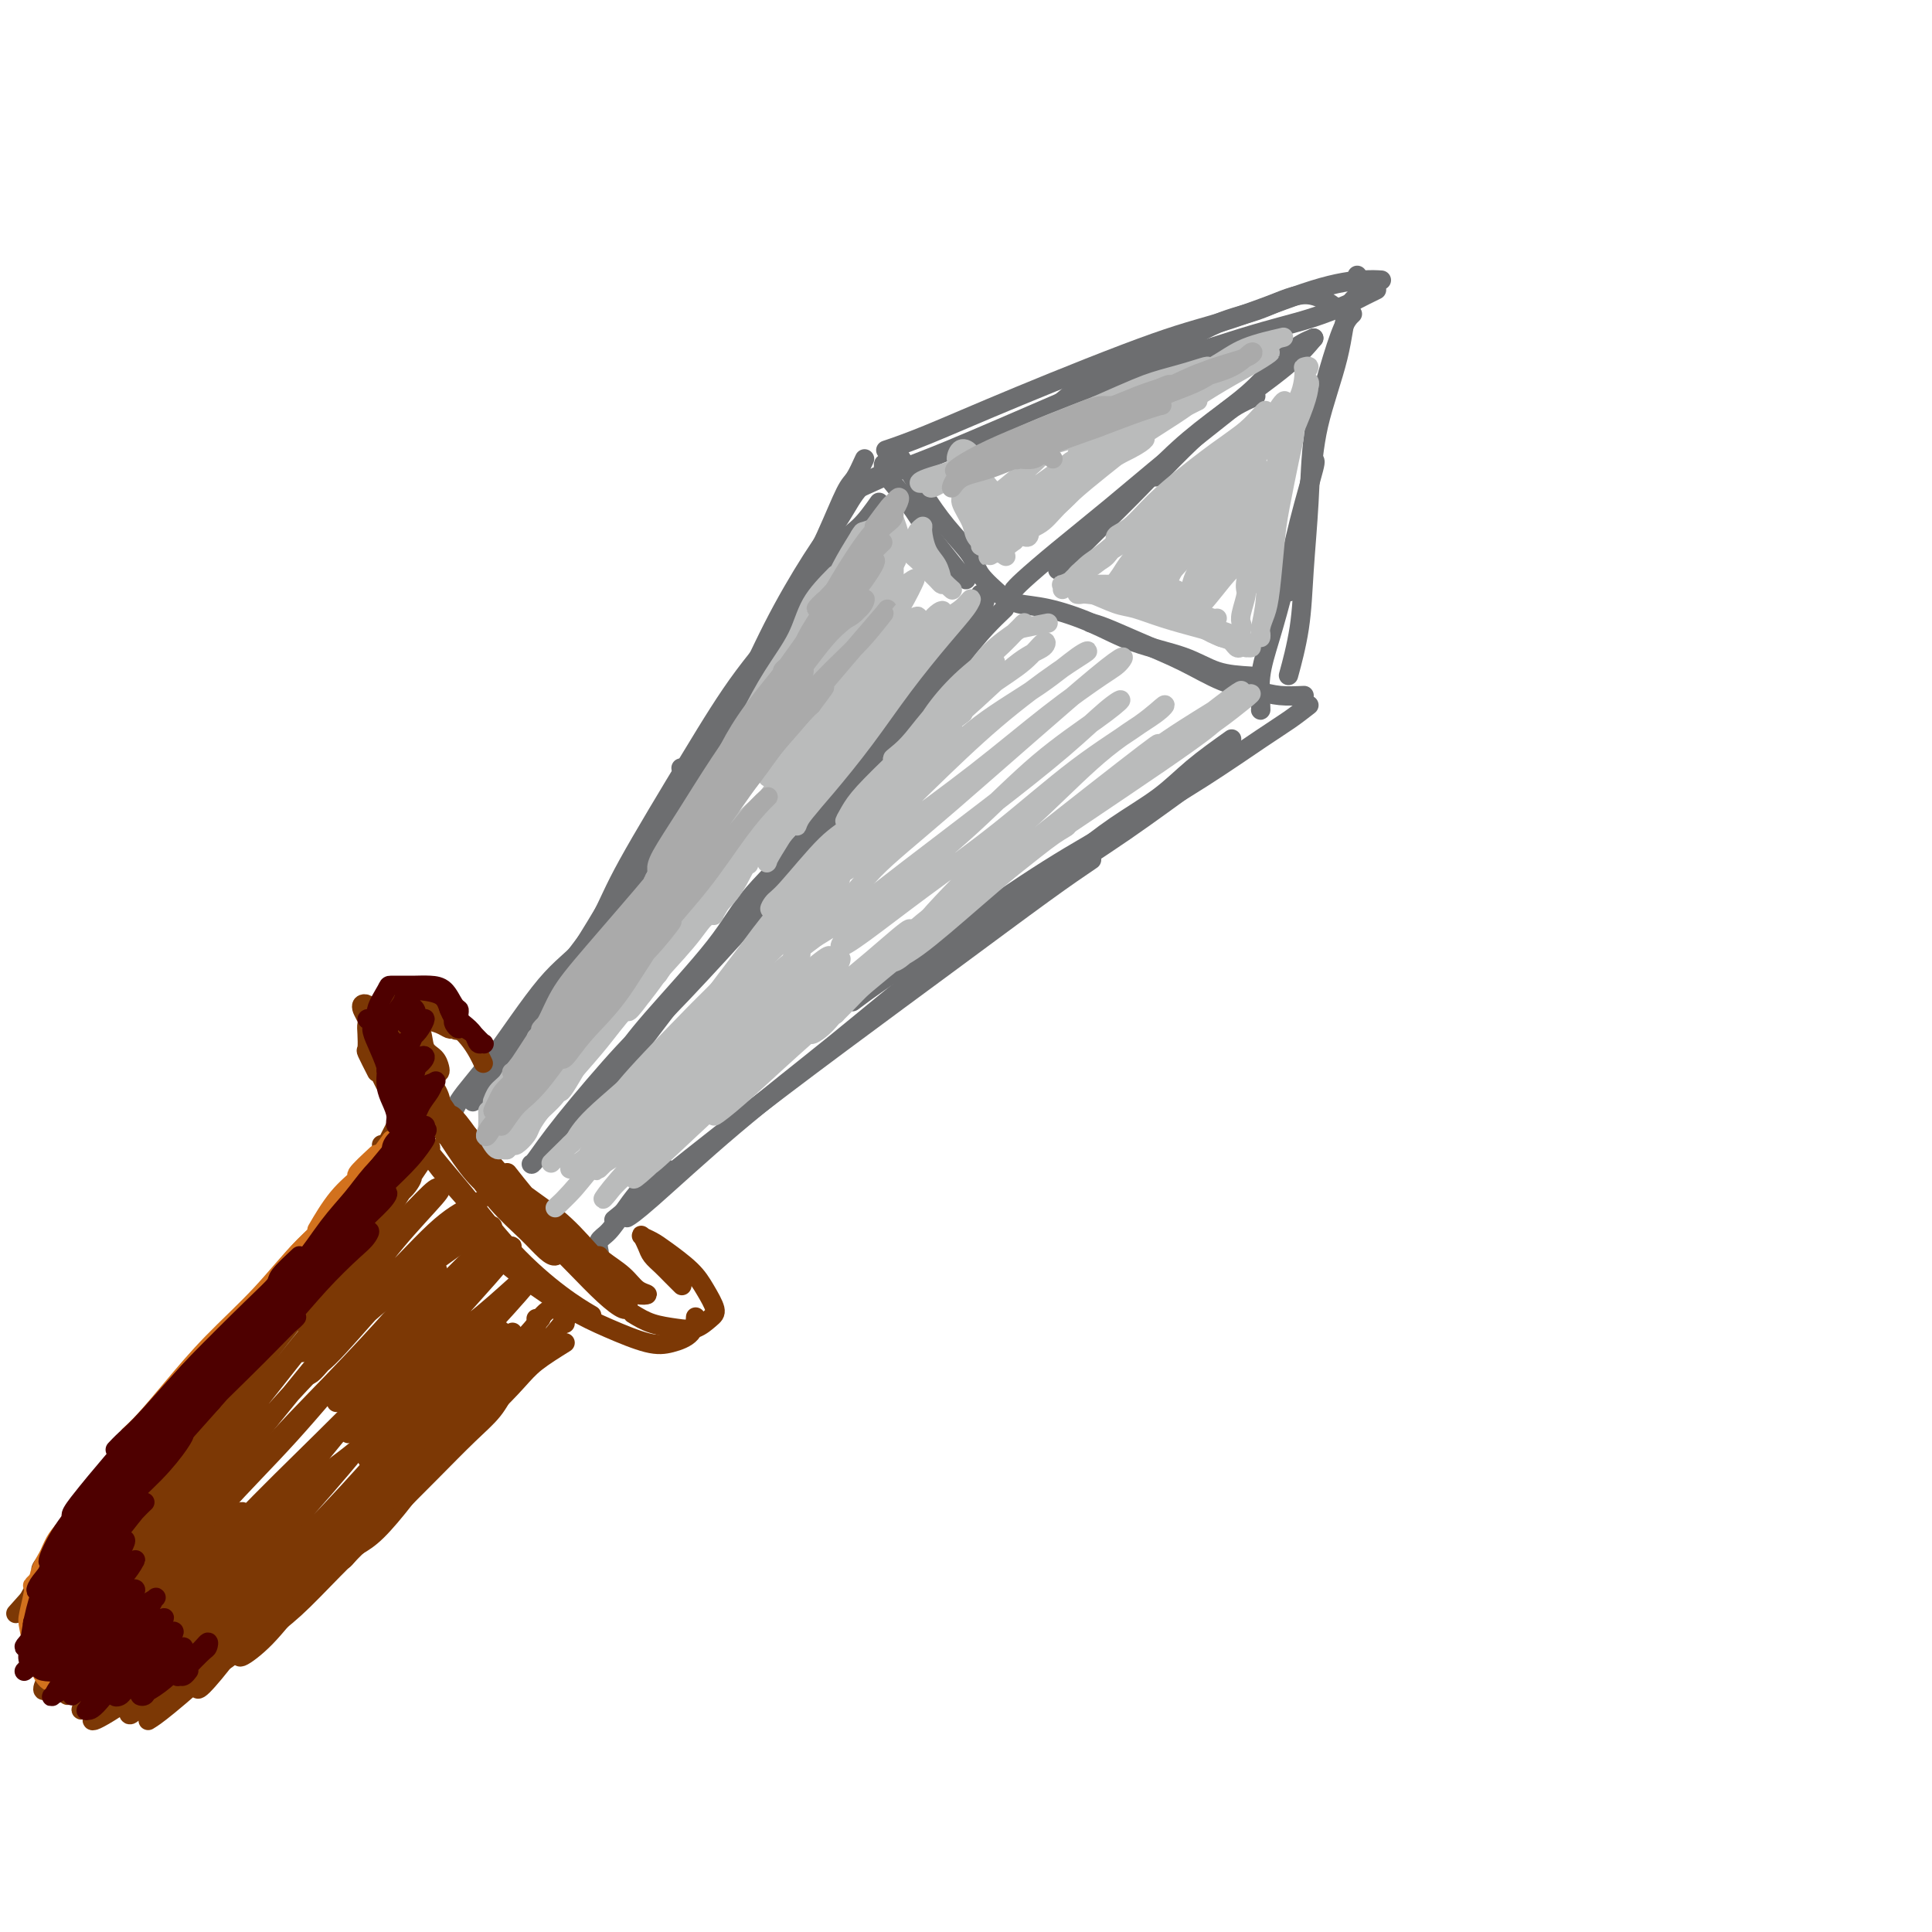 <svg viewBox='0 0 400 400' version='1.1' xmlns='http://www.w3.org/2000/svg' xmlns:xlink='http://www.w3.org/1999/xlink'><g fill='none' stroke='rgb(109,110,112)' stroke-width='4' stroke-linecap='round' stroke-linejoin='round'><path d='M277,64c-2.142,-1.554 -4.285,-3.109 -7,-3c-2.715,0.109 -6.004,1.881 -9,3c-2.996,1.119 -5.700,1.586 -9,3c-3.300,1.414 -7.196,3.776 -12,6c-4.804,2.224 -10.517,4.309 -14,6c-3.483,1.691 -4.738,2.989 -6,4c-1.262,1.011 -2.532,1.734 -3,2c-0.468,0.266 -0.134,0.076 0,0c0.134,-0.076 0.067,-0.038 0,0'/><path d='M285,60c-1.640,0.806 -3.279,1.612 -4,2c-0.721,0.388 -0.523,0.360 -2,1c-1.477,0.640 -4.628,1.950 -8,3c-3.372,1.050 -6.966,1.840 -14,4c-7.034,2.160 -17.508,5.690 -24,8c-6.492,2.310 -9.002,3.401 -15,6c-5.998,2.599 -15.484,6.707 -21,9c-5.516,2.293 -7.062,2.771 -10,4c-2.938,1.229 -7.268,3.208 -9,4c-1.732,0.792 -0.866,0.396 0,0'/><path d='M286,58c-0.995,-0.065 -1.990,-0.131 -4,0c-2.010,0.131 -5.035,0.457 -10,2c-4.965,1.543 -11.871,4.302 -17,6c-5.129,1.698 -8.482,2.336 -16,5c-7.518,2.664 -19.201,7.353 -28,11c-8.799,3.647 -14.715,6.251 -19,8c-4.285,1.749 -6.939,2.643 -8,3c-1.061,0.357 -0.531,0.179 0,0'/><path d='M281,57c0.196,1.562 0.391,3.123 0,4c-0.391,0.877 -1.369,1.068 -2,3c-0.631,1.932 -0.915,5.604 -2,10c-1.085,4.396 -2.970,9.515 -4,14c-1.030,4.485 -1.204,8.336 -2,13c-0.796,4.664 -2.214,10.140 -3,14c-0.786,3.860 -0.939,6.103 -1,7c-0.061,0.897 -0.031,0.449 0,0'/><path d='M280,65c-0.590,0.554 -1.181,1.108 -2,3c-0.819,1.892 -1.867,5.120 -3,9c-1.133,3.880 -2.349,8.410 -3,13c-0.651,4.590 -0.735,9.238 -1,14c-0.265,4.762 -0.710,9.637 -1,14c-0.290,4.363 -0.424,8.213 -1,12c-0.576,3.787 -1.593,7.511 -2,9c-0.407,1.489 -0.203,0.745 0,0'/><path d='M272,91c-0.072,1.712 -0.144,3.425 0,4c0.144,0.575 0.504,0.013 0,2c-0.504,1.987 -1.872,6.522 -3,11c-1.128,4.478 -2.015,8.899 -3,13c-0.985,4.101 -2.068,7.884 -3,11c-0.932,3.116 -1.714,5.567 -2,8c-0.286,2.433 -0.077,4.847 0,6c0.077,1.153 0.022,1.044 0,1c-0.022,-0.044 -0.011,-0.022 0,0'/><path d='M255,153c-2.805,1.996 -5.610,3.992 -8,6c-2.390,2.008 -4.364,4.027 -7,6c-2.636,1.973 -5.933,3.900 -9,6c-3.067,2.100 -5.903,4.373 -8,6c-2.097,1.627 -3.456,2.608 -4,3c-0.544,0.392 -0.272,0.196 0,0'/><path d='M271,146c-1.282,1.001 -2.564,2.001 -4,3c-1.436,0.999 -3.027,1.995 -6,4c-2.973,2.005 -7.329,5.018 -12,8c-4.671,2.982 -9.659,5.935 -15,9c-5.341,3.065 -11.036,6.244 -17,10c-5.964,3.756 -12.196,8.089 -18,12c-5.804,3.911 -11.178,7.399 -15,10c-3.822,2.601 -6.092,4.315 -7,5c-0.908,0.685 -0.454,0.343 0,0'/><path d='M256,156c-2.630,1.675 -5.260,3.350 -9,6c-3.740,2.650 -8.592,6.276 -14,10c-5.408,3.724 -11.374,7.547 -18,12c-6.626,4.453 -13.912,9.537 -21,15c-7.088,5.463 -13.977,11.306 -21,17c-7.023,5.694 -14.182,11.237 -21,17c-6.818,5.763 -13.297,11.744 -17,15c-3.703,3.256 -4.629,3.787 -5,4c-0.371,0.213 -0.185,0.106 0,0'/><path d='M226,178c-2.612,1.769 -5.225,3.538 -10,7c-4.775,3.462 -11.713,8.618 -19,14c-7.287,5.382 -14.922,10.989 -23,17c-8.078,6.011 -16.598,12.426 -25,19c-8.402,6.574 -16.686,13.307 -20,16c-3.314,2.693 -1.657,1.347 0,0'/><path d='M179,95c-0.705,1.551 -1.410,3.102 -2,4c-0.590,0.898 -1.065,1.141 -2,3c-0.935,1.859 -2.330,5.332 -4,9c-1.670,3.668 -3.614,7.529 -6,12c-2.386,4.471 -5.214,9.552 -8,14c-2.786,4.448 -5.530,8.265 -8,12c-2.470,3.735 -4.665,7.390 -6,9c-1.335,1.610 -1.810,1.174 -2,1c-0.190,-0.174 -0.095,-0.087 0,0'/><path d='M183,98c-1.790,0.775 -3.580,1.549 -5,3c-1.420,1.451 -2.472,3.578 -4,6c-1.528,2.422 -3.534,5.138 -6,9c-2.466,3.862 -5.394,8.871 -8,14c-2.606,5.129 -4.892,10.377 -8,16c-3.108,5.623 -7.039,11.621 -10,17c-2.961,5.379 -4.951,10.141 -7,14c-2.049,3.859 -4.157,6.817 -5,8c-0.843,1.183 -0.422,0.592 0,0'/><path d='M182,104c-1.295,1.823 -2.589,3.646 -4,5c-1.411,1.354 -2.937,2.240 -5,5c-2.063,2.760 -4.661,7.393 -8,12c-3.339,4.607 -7.417,9.188 -11,14c-3.583,4.812 -6.669,9.856 -11,17c-4.331,7.144 -9.906,16.387 -13,22c-3.094,5.613 -3.706,7.597 -6,12c-2.294,4.403 -6.272,11.224 -8,14c-1.728,2.776 -1.208,1.507 -1,1c0.208,-0.507 0.104,-0.254 0,0'/><path d='M173,121c-0.862,1.299 -1.724,2.598 -3,4c-1.276,1.402 -2.967,2.905 -5,5c-2.033,2.095 -4.407,4.780 -8,10c-3.593,5.220 -8.405,12.975 -12,18c-3.595,5.025 -5.973,7.320 -9,12c-3.027,4.680 -6.703,11.746 -11,19c-4.297,7.254 -9.214,14.697 -12,19c-2.786,4.303 -3.443,5.466 -5,8c-1.557,2.534 -4.016,6.438 -5,8c-0.984,1.562 -0.492,0.781 0,0'/><path d='M148,155c-0.100,1.713 -0.199,3.426 0,4c0.199,0.574 0.698,0.011 -1,2c-1.698,1.989 -5.592,6.532 -9,11c-3.408,4.468 -6.328,8.861 -10,14c-3.672,5.139 -8.094,11.023 -12,16c-3.906,4.977 -7.294,9.045 -10,13c-2.706,3.955 -4.728,7.796 -6,10c-1.272,2.204 -1.792,2.773 -2,3c-0.208,0.227 -0.104,0.114 0,0'/><path d='M134,179c-1.911,1.964 -3.821,3.927 -6,7c-2.179,3.073 -4.626,7.255 -7,10c-2.374,2.745 -4.675,4.053 -8,8c-3.325,3.947 -7.675,10.532 -11,15c-3.325,4.468 -5.626,6.818 -7,9c-1.374,2.182 -1.821,4.195 -2,5c-0.179,0.805 -0.089,0.403 0,0'/><path d='M138,242c-0.999,0.598 -1.998,1.195 -3,2c-1.002,0.805 -2.006,1.817 -3,3c-0.994,1.183 -1.979,2.538 -3,4c-1.021,1.462 -2.078,3.031 -3,4c-0.922,0.969 -1.710,1.338 -2,2c-0.290,0.662 -0.083,1.618 0,2c0.083,0.382 0.041,0.191 0,0'/><path d='M272,70c-1.461,0.593 -2.921,1.186 -5,3c-2.079,1.814 -4.775,4.848 -7,7c-2.225,2.152 -3.978,3.422 -6,5c-2.022,1.578 -4.314,3.463 -7,6c-2.686,2.537 -5.768,5.725 -7,7c-1.232,1.275 -0.616,0.638 0,0'/><path d='M272,70c-1.429,1.708 -2.858,3.416 -6,6c-3.142,2.584 -7.997,6.044 -12,9c-4.003,2.956 -7.153,5.409 -10,8c-2.847,2.591 -5.390,5.321 -8,8c-2.610,2.679 -5.287,5.306 -8,8c-2.713,2.694 -5.461,5.456 -7,7c-1.539,1.544 -1.868,1.870 -2,2c-0.132,0.130 -0.066,0.065 0,0'/><path d='M260,82c-1.464,0.683 -2.927,1.367 -4,2c-1.073,0.633 -1.754,1.216 -4,3c-2.246,1.784 -6.055,4.769 -10,8c-3.945,3.231 -8.024,6.708 -12,10c-3.976,3.292 -7.849,6.398 -11,9c-3.151,2.602 -5.579,4.701 -7,6c-1.421,1.299 -1.835,1.800 -2,2c-0.165,0.200 -0.083,0.100 0,0'/><path d='M184,96c-0.417,-0.082 -0.835,-0.163 -1,0c-0.165,0.163 -0.079,0.572 0,1c0.079,0.428 0.151,0.875 1,2c0.849,1.125 2.476,2.928 4,5c1.524,2.072 2.944,4.411 4,6c1.056,1.589 1.747,2.426 3,4c1.253,1.574 3.068,3.885 4,5c0.932,1.115 0.981,1.033 1,1c0.019,-0.033 0.010,-0.016 0,0'/><path d='M186,94c1.691,2.746 3.381,5.492 5,8c1.619,2.508 3.166,4.777 5,7c1.834,2.223 3.956,4.400 5,6c1.044,1.600 1.012,2.625 2,4c0.988,1.375 2.997,3.101 4,4c1.003,0.899 1.001,0.971 1,1c-0.001,0.029 -0.000,0.014 0,0'/><path d='M270,144c-1.710,0.078 -3.421,0.156 -5,0c-1.579,-0.156 -3.027,-0.546 -5,-1c-1.973,-0.454 -4.469,-0.973 -7,-2c-2.531,-1.027 -5.095,-2.563 -8,-4c-2.905,-1.438 -6.150,-2.777 -9,-4c-2.850,-1.223 -5.306,-2.329 -7,-3c-1.694,-0.671 -2.627,-0.906 -3,-1c-0.373,-0.094 -0.187,-0.047 0,0'/><path d='M259,140c-2.412,-0.148 -4.825,-0.295 -7,-1c-2.175,-0.705 -4.113,-1.967 -7,-3c-2.887,-1.033 -6.724,-1.836 -10,-3c-3.276,-1.164 -5.992,-2.690 -9,-4c-3.008,-1.310 -6.309,-2.403 -9,-3c-2.691,-0.597 -4.773,-0.696 -6,-1c-1.227,-0.304 -1.600,-0.813 -2,-1c-0.400,-0.187 -0.829,-0.054 -1,0c-0.171,0.054 -0.086,0.027 0,0'/><path d='M203,123c0.543,0.096 1.087,0.193 1,1c-0.087,0.807 -0.804,2.325 -2,4c-1.196,1.675 -2.869,3.509 -5,6c-2.131,2.491 -4.719,5.640 -7,9c-2.281,3.360 -4.255,6.931 -7,10c-2.745,3.069 -6.262,5.637 -8,8c-1.738,2.363 -1.699,4.521 -2,5c-0.301,0.479 -0.943,-0.720 -1,-1c-0.057,-0.280 0.472,0.360 1,1'/><path d='M208,126c-1.326,1.269 -2.652,2.538 -4,4c-1.348,1.462 -2.718,3.118 -5,6c-2.282,2.882 -5.478,6.991 -8,10c-2.522,3.009 -4.372,4.920 -7,8c-2.628,3.080 -6.034,7.331 -9,11c-2.966,3.669 -5.491,6.757 -8,10c-2.509,3.243 -5.003,6.641 -6,8c-0.997,1.359 -0.499,0.680 0,0'/><path d='M202,131c-0.990,1.338 -1.980,2.676 -3,4c-1.020,1.324 -2.072,2.634 -4,5c-1.928,2.366 -4.734,5.790 -7,8c-2.266,2.210 -3.991,3.208 -7,7c-3.009,3.792 -7.301,10.378 -12,16c-4.699,5.622 -9.805,10.281 -13,14c-3.195,3.719 -4.478,6.499 -8,11c-3.522,4.501 -9.284,10.722 -13,15c-3.716,4.278 -5.385,6.613 -6,8c-0.615,1.387 -0.176,1.825 0,2c0.176,0.175 0.088,0.088 0,0'/><path d='M189,147c-0.732,1.663 -1.464,3.326 -3,5c-1.536,1.674 -3.877,3.358 -6,6c-2.123,2.642 -4.028,6.240 -7,10c-2.972,3.760 -7.011,7.681 -11,12c-3.989,4.319 -7.927,9.035 -12,14c-4.073,4.965 -8.279,10.178 -12,15c-3.721,4.822 -6.956,9.251 -10,13c-3.044,3.749 -5.896,6.817 -8,9c-2.104,2.183 -3.458,3.481 -4,4c-0.542,0.519 -0.271,0.260 0,0'/><path d='M169,175c-3.808,4.151 -7.616,8.302 -10,11c-2.384,2.698 -3.343,3.942 -7,8c-3.657,4.058 -10.013,10.930 -14,15c-3.987,4.070 -5.604,5.339 -9,9c-3.396,3.661 -8.570,9.713 -12,14c-3.430,4.287 -5.116,6.808 -6,8c-0.884,1.192 -0.967,1.055 -1,1c-0.033,-0.055 -0.017,-0.027 0,0'/></g>
<g fill='none' stroke='rgb(124,56,5)' stroke-width='4' stroke-linecap='round' stroke-linejoin='round'><path d='M80,214c-0.755,-1.606 -1.509,-3.212 -2,-4c-0.491,-0.788 -0.718,-0.757 -1,-1c-0.282,-0.243 -0.619,-0.759 -1,-1c-0.381,-0.241 -0.806,-0.208 -1,0c-0.194,0.208 -0.157,0.590 0,1c0.157,0.410 0.433,0.847 1,2c0.567,1.153 1.424,3.020 2,5c0.576,1.980 0.872,4.072 2,7c1.128,2.928 3.087,6.694 5,10c1.913,3.306 3.781,6.154 6,9c2.219,2.846 4.790,5.689 6,7c1.210,1.311 1.060,1.089 1,1c-0.060,-0.089 -0.030,-0.044 0,0'/><path d='M77,218c0.685,1.966 1.371,3.933 3,7c1.629,3.067 4.203,7.236 7,11c2.797,3.764 5.819,7.125 9,11c3.181,3.875 6.523,8.266 10,12c3.477,3.734 7.090,6.813 10,9c2.910,2.187 5.117,3.482 6,4c0.883,0.518 0.441,0.259 0,0'/><path d='M97,252c1.544,2.435 3.087,4.870 5,7c1.913,2.130 4.194,3.955 7,6c2.806,2.045 6.135,4.309 9,6c2.865,1.691 5.265,2.810 8,4c2.735,1.190 5.805,2.451 8,3c2.195,0.549 3.516,0.384 5,0c1.484,-0.384 3.130,-0.988 4,-2c0.870,-1.012 0.963,-2.432 1,-3c0.037,-0.568 0.019,-0.284 0,0'/><path d='M131,272c1.224,0.746 2.449,1.492 4,2c1.551,0.508 3.429,0.779 5,1c1.571,0.221 2.834,0.391 4,0c1.166,-0.391 2.233,-1.344 3,-2c0.767,-0.656 1.233,-1.016 1,-2c-0.233,-0.984 -1.166,-2.593 -2,-4c-0.834,-1.407 -1.569,-2.613 -3,-4c-1.431,-1.387 -3.557,-2.954 -5,-4c-1.443,-1.046 -2.202,-1.570 -3,-2c-0.798,-0.430 -1.633,-0.764 -2,-1c-0.367,-0.236 -0.264,-0.373 0,0c0.264,0.373 0.691,1.256 1,2c0.309,0.744 0.499,1.348 1,2c0.501,0.652 1.311,1.351 2,2c0.689,0.649 1.257,1.246 2,2c0.743,0.754 1.662,1.665 2,2c0.338,0.335 0.097,0.096 0,0c-0.097,-0.096 -0.048,-0.048 0,0'/><path d='M78,222c-0.844,-1.655 -1.688,-3.311 -2,-4c-0.312,-0.689 -0.090,-0.412 0,-1c0.090,-0.588 0.050,-2.041 0,-3c-0.050,-0.959 -0.109,-1.424 0,-2c0.109,-0.576 0.386,-1.262 1,-2c0.614,-0.738 1.566,-1.529 2,-2c0.434,-0.471 0.351,-0.624 1,-1c0.649,-0.376 2.030,-0.977 3,-1c0.970,-0.023 1.530,0.532 2,1c0.470,0.468 0.848,0.848 1,1c0.152,0.152 0.076,0.076 0,0'/><path d='M81,206c1.672,-0.072 3.343,-0.144 4,0c0.657,0.144 0.298,0.503 1,1c0.702,0.497 2.465,1.132 4,2c1.535,0.868 2.842,1.970 4,3c1.158,1.030 2.167,1.989 3,3c0.833,1.011 1.491,2.075 2,3c0.509,0.925 0.868,1.711 1,2c0.132,0.289 0.038,0.083 0,0c-0.038,-0.083 -0.019,-0.041 0,0'/><path d='M91,209c1.161,1.691 2.323,3.382 3,4c0.677,0.618 0.870,0.163 1,0c0.130,-0.163 0.197,-0.032 0,0c-0.197,0.032 -0.658,-0.033 -1,0c-0.342,0.033 -0.565,0.166 -1,0c-0.435,-0.166 -1.083,-0.630 -2,-1c-0.917,-0.370 -2.104,-0.645 -3,-1c-0.896,-0.355 -1.501,-0.790 -2,-1c-0.499,-0.210 -0.892,-0.194 -1,0c-0.108,0.194 0.069,0.567 0,1c-0.069,0.433 -0.383,0.926 0,2c0.383,1.074 1.462,2.731 2,4c0.538,1.269 0.535,2.152 1,3c0.465,0.848 1.400,1.663 2,2c0.600,0.337 0.867,0.198 1,0c0.133,-0.198 0.131,-0.456 0,-1c-0.131,-0.544 -0.393,-1.376 -1,-2c-0.607,-0.624 -1.560,-1.040 -2,-2c-0.440,-0.960 -0.367,-2.463 -1,-4c-0.633,-1.537 -1.972,-3.109 -3,-4c-1.028,-0.891 -1.743,-1.102 -2,-1c-0.257,0.102 -0.054,0.516 0,1c0.054,0.484 -0.042,1.038 0,2c0.042,0.962 0.221,2.333 1,4c0.779,1.667 2.159,3.632 3,6c0.841,2.368 1.143,5.140 2,7c0.857,1.860 2.269,2.808 3,4c0.731,1.192 0.780,2.626 1,3c0.220,0.374 0.610,-0.313 1,-1'/><path d='M93,234c1.508,3.068 -0.222,-0.761 -1,-3c-0.778,-2.239 -0.604,-2.889 -1,-4c-0.396,-1.111 -1.362,-2.682 -3,-5c-1.638,-2.318 -3.947,-5.382 -5,-7c-1.053,-1.618 -0.849,-1.790 -1,-2c-0.151,-0.210 -0.656,-0.456 -1,0c-0.344,0.456 -0.526,1.616 0,3c0.526,1.384 1.759,2.994 3,5c1.241,2.006 2.490,4.410 4,7c1.510,2.590 3.282,5.366 5,8c1.718,2.634 3.381,5.126 5,7c1.619,1.874 3.192,3.130 4,4c0.808,0.870 0.850,1.356 1,1c0.150,-0.356 0.407,-1.552 0,-3c-0.407,-1.448 -1.479,-3.146 -3,-5c-1.521,-1.854 -3.493,-3.863 -5,-6c-1.507,-2.137 -2.550,-4.401 -4,-6c-1.450,-1.599 -3.306,-2.532 -4,-3c-0.694,-0.468 -0.225,-0.472 0,0c0.225,0.472 0.205,1.420 1,3c0.795,1.580 2.405,3.792 4,6c1.595,2.208 3.177,4.410 5,7c1.823,2.590 3.888,5.566 6,8c2.112,2.434 4.270,4.325 6,6c1.730,1.675 3.032,3.133 4,4c0.968,0.867 1.604,1.143 2,1c0.396,-0.143 0.554,-0.704 0,-2c-0.554,-1.296 -1.819,-3.327 -3,-5c-1.181,-1.673 -2.280,-2.989 -4,-5c-1.720,-2.011 -4.063,-4.717 -6,-7c-1.937,-2.283 -3.469,-4.141 -5,-6'/><path d='M97,235c-3.335,-4.686 -3.673,-4.403 -4,-4c-0.327,0.403 -0.645,0.924 0,2c0.645,1.076 2.251,2.707 4,5c1.749,2.293 3.642,5.249 6,8c2.358,2.751 5.183,5.296 8,8c2.817,2.704 5.628,5.566 8,8c2.372,2.434 4.306,4.439 6,6c1.694,1.561 3.146,2.678 4,3c0.854,0.322 1.108,-0.150 1,-1c-0.108,-0.850 -0.579,-2.077 -2,-4c-1.421,-1.923 -3.792,-4.541 -6,-7c-2.208,-2.459 -4.252,-4.761 -7,-7c-2.748,-2.239 -6.200,-4.417 -8,-6c-1.800,-1.583 -1.947,-2.571 -2,-3c-0.053,-0.429 -0.012,-0.298 1,1c1.012,1.298 2.994,3.763 5,6c2.006,2.237 4.035,4.246 6,6c1.965,1.754 3.866,3.253 6,5c2.134,1.747 4.501,3.741 6,5c1.499,1.259 2.128,1.781 3,2c0.872,0.219 1.985,0.135 2,0c0.015,-0.135 -1.068,-0.320 -2,-1c-0.932,-0.680 -1.714,-1.856 -3,-3c-1.286,-1.144 -3.077,-2.255 -4,-3c-0.923,-0.745 -0.979,-1.124 -1,-1c-0.021,0.124 -0.006,0.750 0,1c0.006,0.250 0.003,0.125 0,0'/><path d='M79,237c0.000,0.000 0.100,0.100 0.1,0.1'/><path d='M84,229c-0.643,1.300 -1.286,2.601 -2,4c-0.714,1.399 -1.498,2.897 -2,4c-0.502,1.103 -0.722,1.811 -1,3c-0.278,1.189 -0.613,2.859 -1,4c-0.387,1.141 -0.825,1.755 -1,2c-0.175,0.245 -0.088,0.123 0,0'/><path d='M84,234c-1.298,2.482 -2.595,4.964 -4,7c-1.405,2.036 -2.917,3.625 -4,5c-1.083,1.375 -1.738,2.536 -2,3c-0.262,0.464 -0.131,0.232 0,0'/><path d='M79,238c-1.848,3.086 -3.697,6.172 -5,8c-1.303,1.828 -2.061,2.397 -3,4c-0.939,1.603 -2.061,4.239 -3,6c-0.939,1.761 -1.697,2.646 -2,3c-0.303,0.354 -0.152,0.177 0,0'/><path d='M79,238c-0.975,1.680 -1.950,3.360 -3,5c-1.050,1.640 -2.174,3.239 -4,6c-1.826,2.761 -4.352,6.682 -6,9c-1.648,2.318 -2.417,3.031 -4,5c-1.583,1.969 -3.979,5.193 -6,8c-2.021,2.807 -3.665,5.196 -5,7c-1.335,1.804 -2.359,3.024 -3,4c-0.641,0.976 -0.897,1.707 -1,2c-0.103,0.293 -0.051,0.146 0,0'/><path d='M73,247c-1.185,1.974 -2.370,3.947 -4,6c-1.630,2.053 -3.706,4.185 -5,6c-1.294,1.815 -1.808,3.314 -4,6c-2.192,2.686 -6.063,6.560 -9,10c-2.938,3.440 -4.942,6.448 -7,9c-2.058,2.552 -4.169,4.649 -6,7c-1.831,2.351 -3.380,4.958 -4,6c-0.620,1.042 -0.310,0.521 0,0'/><path d='M62,265c-1.865,2.077 -3.730,4.155 -6,7c-2.270,2.845 -4.945,6.459 -7,9c-2.055,2.541 -3.489,4.011 -6,7c-2.511,2.989 -6.099,7.497 -9,11c-2.901,3.503 -5.115,6.001 -6,7c-0.885,0.999 -0.443,0.500 0,0'/><path d='M46,280c-0.896,1.179 -1.791,2.357 -3,4c-1.209,1.643 -2.730,3.750 -4,6c-1.270,2.250 -2.288,4.641 -4,7c-1.712,2.359 -4.119,4.684 -6,7c-1.881,2.316 -3.237,4.624 -4,6c-0.763,1.376 -0.932,1.822 -1,2c-0.068,0.178 -0.034,0.089 0,0'/><path d='M26,305c-0.567,1.153 -1.134,2.305 -2,4c-0.866,1.695 -2.032,3.932 -3,6c-0.968,2.068 -1.737,3.966 -2,6c-0.263,2.034 -0.019,4.205 0,6c0.019,1.795 -0.187,3.214 0,4c0.187,0.786 0.768,0.939 1,1c0.232,0.061 0.116,0.031 0,0'/><path d='M22,318c-0.740,1.644 -1.479,3.289 -2,5c-0.521,1.711 -0.822,3.489 -1,5c-0.178,1.511 -0.233,2.756 0,4c0.233,1.244 0.755,2.489 2,4c1.245,1.511 3.213,3.289 4,4c0.787,0.711 0.394,0.356 0,0'/><path d='M23,325c-0.978,1.640 -1.956,3.280 -2,5c-0.044,1.720 0.847,3.519 2,5c1.153,1.481 2.567,2.644 4,4c1.433,1.356 2.886,2.903 5,4c2.114,1.097 4.890,1.742 6,2c1.110,0.258 0.555,0.129 0,0'/><path d='M36,345c2.896,0.295 5.792,0.590 8,0c2.208,-0.590 3.727,-2.064 6,-4c2.273,-1.936 5.300,-4.333 8,-7c2.700,-2.667 5.073,-5.603 7,-8c1.927,-2.397 3.408,-4.256 4,-5c0.592,-0.744 0.296,-0.372 0,0'/><path d='M51,335c1.083,-0.081 2.167,-0.163 4,-1c1.833,-0.837 4.416,-2.430 7,-5c2.584,-2.570 5.168,-6.119 8,-9c2.832,-2.881 5.911,-5.095 9,-8c3.089,-2.905 6.187,-6.502 9,-10c2.813,-3.498 5.342,-6.896 8,-10c2.658,-3.104 5.446,-5.913 7,-8c1.554,-2.087 1.872,-3.454 2,-4c0.128,-0.546 0.064,-0.273 0,0'/><path d='M74,320c1.177,-0.697 2.354,-1.395 4,-3c1.646,-1.605 3.762,-4.119 6,-7c2.238,-2.881 4.600,-6.131 7,-9c2.400,-2.869 4.839,-5.357 7,-8c2.161,-2.643 4.043,-5.440 6,-8c1.957,-2.560 3.988,-4.881 5,-6c1.012,-1.119 1.003,-1.034 1,-1c-0.003,0.034 -0.002,0.017 0,0'/><path d='M117,274c-0.465,-1.282 -0.931,-2.564 -1,-3c-0.069,-0.436 0.258,-0.027 0,0c-0.258,0.027 -1.100,-0.330 -2,0c-0.900,0.330 -1.859,1.346 -3,3c-1.141,1.654 -2.463,3.946 -4,6c-1.537,2.054 -3.287,3.871 -5,6c-1.713,2.129 -3.387,4.571 -5,7c-1.613,2.429 -3.165,4.846 -4,6c-0.835,1.154 -0.953,1.044 -1,1c-0.047,-0.044 -0.024,-0.022 0,0'/><path d='M112,273c-2.136,2.378 -4.271,4.756 -6,7c-1.729,2.244 -3.051,4.355 -5,7c-1.949,2.645 -4.526,5.823 -7,9c-2.474,3.177 -4.845,6.354 -7,9c-2.155,2.646 -4.093,4.761 -6,7c-1.907,2.239 -3.783,4.603 -5,6c-1.217,1.397 -1.776,1.828 -2,2c-0.224,0.172 -0.112,0.086 0,0'/><path d='M105,287c-0.881,1.726 -1.762,3.452 -3,5c-1.238,1.548 -2.832,2.916 -5,5c-2.168,2.084 -4.908,4.882 -8,8c-3.092,3.118 -6.534,6.555 -10,10c-3.466,3.445 -6.956,6.898 -10,10c-3.044,3.102 -5.642,5.853 -8,8c-2.358,2.147 -4.478,3.689 -6,5c-1.522,1.311 -2.448,2.391 -2,2c0.448,-0.391 2.271,-2.255 3,-3c0.729,-0.745 0.365,-0.373 0,0'/><path d='M79,311c3.093,-2.753 6.186,-5.507 8,-7c1.814,-1.493 2.348,-1.726 3,-2c0.652,-0.274 1.422,-0.590 1,0c-0.422,0.590 -2.036,2.085 -4,4c-1.964,1.915 -4.279,4.248 -7,7c-2.721,2.752 -5.850,5.921 -9,9c-3.150,3.079 -6.322,6.068 -9,9c-2.678,2.932 -4.862,5.806 -7,8c-2.138,2.194 -4.229,3.706 -5,4c-0.771,0.294 -0.220,-0.630 0,-1c0.220,-0.370 0.110,-0.185 0,0'/><path d='M89,298c3.469,-3.037 6.937,-6.073 9,-8c2.063,-1.927 2.720,-2.744 3,-3c0.280,-0.256 0.181,0.050 -1,1c-1.181,0.950 -3.446,2.544 -6,5c-2.554,2.456 -5.398,5.772 -9,9c-3.602,3.228 -7.964,6.367 -12,10c-4.036,3.633 -7.747,7.762 -11,11c-3.253,3.238 -6.048,5.587 -8,7c-1.952,1.413 -3.059,1.891 -3,2c0.059,0.109 1.286,-0.152 3,-2c1.714,-1.848 3.915,-5.281 7,-9c3.085,-3.719 7.054,-7.722 11,-12c3.946,-4.278 7.871,-8.832 12,-13c4.129,-4.168 8.463,-7.951 12,-11c3.537,-3.049 6.277,-5.365 8,-7c1.723,-1.635 2.431,-2.588 2,-2c-0.431,0.588 -1.999,2.718 -4,5c-2.001,2.282 -4.433,4.715 -8,8c-3.567,3.285 -8.269,7.421 -13,12c-4.731,4.579 -9.491,9.601 -14,14c-4.509,4.399 -8.768,8.176 -12,11c-3.232,2.824 -5.437,4.696 -7,6c-1.563,1.304 -2.483,2.040 -2,1c0.483,-1.040 2.368,-3.854 5,-7c2.632,-3.146 6.012,-6.622 10,-11c3.988,-4.378 8.586,-9.657 13,-15c4.414,-5.343 8.644,-10.749 13,-15c4.356,-4.251 8.838,-7.346 12,-10c3.162,-2.654 5.005,-4.869 6,-6c0.995,-1.131 1.141,-1.180 0,0c-1.141,1.180 -3.571,3.590 -6,6'/><path d='M99,275c-2.942,2.922 -7.297,7.226 -12,12c-4.703,4.774 -9.754,10.019 -15,15c-5.246,4.981 -10.688,9.697 -16,15c-5.312,5.303 -10.496,11.191 -13,14c-2.504,2.809 -2.330,2.538 -2,2c0.330,-0.538 0.814,-1.343 2,-3c1.186,-1.657 3.073,-4.166 7,-9c3.927,-4.834 9.892,-11.992 14,-17c4.108,-5.008 6.358,-7.867 10,-12c3.642,-4.133 8.677,-9.541 13,-14c4.323,-4.459 7.932,-7.969 10,-10c2.068,-2.031 2.593,-2.584 2,-2c-0.593,0.584 -2.303,2.305 -5,5c-2.697,2.695 -6.381,6.363 -11,11c-4.619,4.637 -10.173,10.244 -16,16c-5.827,5.756 -11.926,11.661 -17,17c-5.074,5.339 -9.124,10.112 -12,13c-2.876,2.888 -4.579,3.889 -5,4c-0.421,0.111 0.440,-0.670 2,-3c1.560,-2.330 3.818,-6.211 7,-11c3.182,-4.789 7.289,-10.487 12,-16c4.711,-5.513 10.027,-10.840 15,-16c4.973,-5.160 9.604,-10.154 13,-14c3.396,-3.846 5.556,-6.545 7,-8c1.444,-1.455 2.172,-1.665 1,0c-1.172,1.665 -4.242,5.206 -7,8c-2.758,2.794 -5.203,4.843 -9,9c-3.797,4.157 -8.946,10.424 -14,16c-5.054,5.576 -10.015,10.463 -14,15c-3.985,4.537 -6.996,8.725 -9,11c-2.004,2.275 -3.002,2.638 -4,3'/><path d='M33,326c-8.795,9.635 -2.781,2.723 1,-2c3.781,-4.723 5.331,-7.258 7,-10c1.669,-2.742 3.457,-5.692 10,-14c6.543,-8.308 17.840,-21.975 22,-27c4.160,-5.025 1.183,-1.407 2,-2c0.817,-0.593 5.428,-5.395 8,-8c2.572,-2.605 3.106,-3.013 2,-2c-1.106,1.013 -3.850,3.447 -6,6c-2.150,2.553 -3.705,5.224 -7,9c-3.295,3.776 -8.331,8.658 -14,15c-5.669,6.342 -11.973,14.146 -16,19c-4.027,4.854 -5.778,6.760 -8,9c-2.222,2.240 -4.915,4.814 -6,6c-1.085,1.186 -0.563,0.983 1,-1c1.563,-1.983 4.165,-5.746 7,-10c2.835,-4.254 5.901,-9.000 11,-16c5.099,-7.000 12.230,-16.253 17,-22c4.770,-5.747 7.177,-7.989 10,-11c2.823,-3.011 6.060,-6.790 8,-9c1.940,-2.210 2.582,-2.850 2,-2c-0.582,0.850 -2.387,3.189 -5,6c-2.613,2.811 -6.033,6.093 -11,12c-4.967,5.907 -11.482,14.438 -16,20c-4.518,5.562 -7.041,8.155 -10,12c-2.959,3.845 -6.356,8.943 -9,12c-2.644,3.057 -4.534,4.071 -5,4c-0.466,-0.071 0.494,-1.229 2,-3c1.506,-1.771 3.558,-4.155 6,-8c2.442,-3.845 5.273,-9.151 10,-16c4.727,-6.849 11.351,-15.243 16,-21c4.649,-5.757 7.325,-8.879 10,-12'/><path d='M72,260c8.601,-11.449 8.102,-10.070 9,-11c0.898,-0.930 3.192,-4.168 4,-5c0.808,-0.832 0.129,0.743 -1,2c-1.129,1.257 -2.709,2.197 -6,6c-3.291,3.803 -8.294,10.468 -12,15c-3.706,4.532 -6.117,6.931 -10,12c-3.883,5.069 -9.239,12.807 -13,18c-3.761,5.193 -5.928,7.840 -7,9c-1.072,1.160 -1.050,0.833 -1,1c0.050,0.167 0.126,0.829 2,-2c1.874,-2.829 5.545,-9.148 8,-13c2.455,-3.852 3.696,-5.237 7,-10c3.304,-4.763 8.673,-12.904 13,-19c4.327,-6.096 7.611,-10.149 10,-13c2.389,-2.851 3.882,-4.502 5,-6c1.118,-1.498 1.860,-2.845 2,-3c0.140,-0.155 -0.324,0.882 -1,2c-0.676,1.118 -1.566,2.316 -3,4c-1.434,1.684 -3.411,3.855 -6,7c-2.589,3.145 -5.789,7.266 -8,10c-2.211,2.734 -3.433,4.082 -4,5c-0.567,0.918 -0.479,1.406 0,1c0.479,-0.406 1.350,-1.705 3,-4c1.650,-2.295 4.081,-5.586 6,-8c1.919,-2.414 3.327,-3.952 6,-7c2.673,-3.048 6.611,-7.605 9,-10c2.389,-2.395 3.229,-2.628 4,-3c0.771,-0.372 1.475,-0.883 1,0c-0.475,0.883 -2.128,3.161 -4,6c-1.872,2.839 -3.963,6.240 -6,9c-2.037,2.760 -4.018,4.880 -6,7'/><path d='M73,260c-3.739,5.218 -5.587,7.264 -7,9c-1.413,1.736 -2.391,3.161 -3,4c-0.609,0.839 -0.850,1.093 0,0c0.850,-1.093 2.791,-3.533 5,-6c2.209,-2.467 4.685,-4.961 7,-7c2.315,-2.039 4.467,-3.621 7,-6c2.533,-2.379 5.445,-5.554 7,-7c1.555,-1.446 1.751,-1.163 2,-1c0.249,0.163 0.549,0.205 -1,2c-1.549,1.795 -4.948,5.344 -8,9c-3.052,3.656 -5.757,7.419 -8,10c-2.243,2.581 -4.025,3.980 -6,6c-1.975,2.020 -4.144,4.662 -5,6c-0.856,1.338 -0.399,1.372 1,0c1.399,-1.372 3.741,-4.150 6,-6c2.259,-1.850 4.435,-2.771 8,-6c3.565,-3.229 8.518,-8.767 12,-12c3.482,-3.233 5.494,-4.160 7,-5c1.506,-0.840 2.507,-1.591 2,-1c-0.507,0.591 -2.521,2.525 -5,5c-2.479,2.475 -5.422,5.493 -8,8c-2.578,2.507 -4.791,4.505 -8,8c-3.209,3.495 -7.413,8.487 -10,11c-2.587,2.513 -3.555,2.546 -4,3c-0.445,0.454 -0.365,1.330 1,0c1.365,-1.330 4.016,-4.866 7,-8c2.984,-3.134 6.299,-5.867 9,-8c2.701,-2.133 4.786,-3.664 8,-6c3.214,-2.336 7.558,-5.475 10,-7c2.442,-1.525 2.984,-1.436 3,-1c0.016,0.436 -0.492,1.218 -1,2'/><path d='M101,256c4.089,-2.591 -4.190,4.931 -9,10c-4.810,5.069 -6.152,7.685 -8,10c-1.848,2.315 -4.203,4.327 -7,7c-2.797,2.673 -6.037,6.005 -7,7c-0.963,0.995 0.350,-0.349 1,-1c0.650,-0.651 0.638,-0.611 3,-3c2.362,-2.389 7.100,-7.209 11,-11c3.900,-3.791 6.964,-6.553 10,-9c3.036,-2.447 6.045,-4.578 8,-6c1.955,-1.422 2.856,-2.136 3,-2c0.144,0.136 -0.469,1.122 -2,3c-1.531,1.878 -3.981,4.647 -7,8c-3.019,3.353 -6.607,7.289 -10,11c-3.393,3.711 -6.591,7.196 -9,10c-2.409,2.804 -4.031,4.928 -5,6c-0.969,1.072 -1.286,1.092 0,0c1.286,-1.092 4.176,-3.298 7,-6c2.824,-2.702 5.583,-5.902 9,-9c3.417,-3.098 7.491,-6.096 11,-9c3.509,-2.904 6.453,-5.716 8,-7c1.547,-1.284 1.698,-1.041 2,-1c0.302,0.041 0.755,-0.119 -1,2c-1.755,2.119 -5.719,6.519 -9,10c-3.281,3.481 -5.879,6.043 -9,9c-3.121,2.957 -6.764,6.309 -9,9c-2.236,2.691 -3.064,4.720 -4,6c-0.936,1.280 -1.980,1.810 -2,2c-0.020,0.190 0.984,0.041 3,-2c2.016,-2.041 5.043,-5.972 8,-9c2.957,-3.028 5.845,-5.151 8,-7c2.155,-1.849 3.578,-3.425 5,-5'/><path d='M100,279c4.605,-4.339 4.119,-3.687 3,-3c-1.119,0.687 -2.870,1.411 -5,3c-2.130,1.589 -4.638,4.045 -9,8c-4.362,3.955 -10.578,9.409 -15,13c-4.422,3.591 -7.050,5.317 -11,8c-3.950,2.683 -9.221,6.321 -13,9c-3.779,2.679 -6.066,4.399 -8,5c-1.934,0.601 -3.514,0.082 -4,-1c-0.486,-1.082 0.122,-2.728 1,-5c0.878,-2.272 2.027,-5.171 3,-8c0.973,-2.829 1.770,-5.589 3,-8c1.230,-2.411 2.894,-4.475 4,-6c1.106,-1.525 1.654,-2.513 2,-3c0.346,-0.487 0.488,-0.474 0,0c-0.488,0.474 -1.607,1.409 -3,3c-1.393,1.591 -3.060,3.838 -5,6c-1.940,2.162 -4.152,4.239 -6,7c-1.848,2.761 -3.330,6.205 -5,9c-1.670,2.795 -3.526,4.942 -4,6c-0.474,1.058 0.435,1.028 1,1c0.565,-0.028 0.784,-0.055 2,-1c1.216,-0.945 3.427,-2.809 5,-5c1.573,-2.191 2.508,-4.708 4,-7c1.492,-2.292 3.542,-4.359 5,-7c1.458,-2.641 2.324,-5.855 3,-8c0.676,-2.145 1.160,-3.221 1,-4c-0.160,-0.779 -0.966,-1.261 -2,-1c-1.034,0.261 -2.298,1.266 -4,3c-1.702,1.734 -3.843,4.198 -6,7c-2.157,2.802 -4.331,5.944 -6,9c-1.669,3.056 -2.835,6.028 -4,9'/><path d='M27,318c-2.941,5.282 -2.293,5.987 -2,7c0.293,1.013 0.232,2.335 1,3c0.768,0.665 2.367,0.672 4,0c1.633,-0.672 3.301,-2.022 5,-4c1.699,-1.978 3.428,-4.584 5,-7c1.572,-2.416 2.985,-4.642 4,-7c1.015,-2.358 1.631,-4.849 2,-7c0.369,-2.151 0.492,-3.961 0,-5c-0.492,-1.039 -1.600,-1.308 -3,-1c-1.400,0.308 -3.092,1.191 -5,3c-1.908,1.809 -4.031,4.544 -6,7c-1.969,2.456 -3.784,4.632 -5,7c-1.216,2.368 -1.832,4.927 -2,7c-0.168,2.073 0.111,3.659 1,5c0.889,1.341 2.389,2.438 4,3c1.611,0.562 3.334,0.590 5,0c1.666,-0.590 3.275,-1.798 5,-3c1.725,-1.202 3.566,-2.398 5,-4c1.434,-1.602 2.460,-3.611 3,-5c0.540,-1.389 0.592,-2.158 0,-3c-0.592,-0.842 -1.830,-1.755 -3,-2c-1.170,-0.245 -2.273,0.179 -4,1c-1.727,0.821 -4.079,2.038 -6,4c-1.921,1.962 -3.413,4.669 -5,7c-1.587,2.331 -3.269,4.287 -4,6c-0.731,1.713 -0.510,3.184 0,4c0.510,0.816 1.308,0.978 3,1c1.692,0.022 4.278,-0.097 6,-1c1.722,-0.903 2.579,-2.589 4,-4c1.421,-1.411 3.406,-2.546 5,-4c1.594,-1.454 2.797,-3.227 4,-5'/><path d='M48,321c2.372,-2.757 1.802,-3.151 1,-4c-0.802,-0.849 -1.836,-2.154 -3,-3c-1.164,-0.846 -2.458,-1.234 -4,-1c-1.542,0.234 -3.330,1.090 -5,2c-1.670,0.910 -3.220,1.876 -5,3c-1.780,1.124 -3.790,2.407 -5,4c-1.210,1.593 -1.619,3.497 -2,5c-0.381,1.503 -0.733,2.606 0,4c0.733,1.394 2.549,3.081 4,4c1.451,0.919 2.535,1.072 4,1c1.465,-0.072 3.312,-0.368 5,-1c1.688,-0.632 3.218,-1.601 5,-3c1.782,-1.399 3.815,-3.228 5,-5c1.185,-1.772 1.522,-3.486 2,-5c0.478,-1.514 1.098,-2.827 1,-4c-0.098,-1.173 -0.915,-2.206 -2,-3c-1.085,-0.794 -2.438,-1.350 -4,-1c-1.562,0.350 -3.332,1.605 -5,3c-1.668,1.395 -3.235,2.929 -5,5c-1.765,2.071 -3.727,4.680 -5,7c-1.273,2.320 -1.858,4.352 -2,6c-0.142,1.648 0.159,2.914 1,4c0.841,1.086 2.221,1.993 4,2c1.779,0.007 3.956,-0.887 6,-2c2.044,-1.113 3.954,-2.446 6,-4c2.046,-1.554 4.226,-3.330 6,-5c1.774,-1.670 3.141,-3.235 4,-5c0.859,-1.765 1.210,-3.731 1,-5c-0.210,-1.269 -0.980,-1.842 -2,-2c-1.020,-0.158 -2.292,0.098 -4,1c-1.708,0.902 -3.854,2.451 -6,4'/><path d='M44,323c-2.801,1.722 -3.803,4.528 -5,7c-1.197,2.472 -2.590,4.611 -4,7c-1.410,2.389 -2.836,5.029 -2,6c0.836,0.971 3.936,0.274 5,0c1.064,-0.274 0.093,-0.125 1,-1c0.907,-0.875 3.691,-2.774 6,-5c2.309,-2.226 4.142,-4.779 6,-7c1.858,-2.221 3.741,-4.112 5,-6c1.259,-1.888 1.894,-3.775 2,-5c0.106,-1.225 -0.316,-1.790 -1,-2c-0.684,-0.210 -1.628,-0.067 -3,1c-1.372,1.067 -3.171,3.058 -5,5c-1.829,1.942 -3.689,3.836 -5,6c-1.311,2.164 -2.074,4.597 -3,6c-0.926,1.403 -2.016,1.777 -2,2c0.016,0.223 1.138,0.297 2,0c0.862,-0.297 1.463,-0.965 3,-2c1.537,-1.035 4.011,-2.439 5,-3c0.989,-0.561 0.495,-0.281 0,0'/><path d='M111,273c0.107,0.563 0.214,1.126 0,2c-0.214,0.874 -0.750,2.060 -2,4c-1.250,1.940 -3.214,4.635 -5,7c-1.786,2.365 -3.393,4.399 -5,6c-1.607,1.601 -3.214,2.769 -4,4c-0.786,1.231 -0.750,2.524 -1,3c-0.250,0.476 -0.786,0.136 -1,0c-0.214,-0.136 -0.107,-0.068 0,0'/><path d='M118,272c-1.980,2.524 -3.960,5.048 -6,7c-2.040,1.952 -4.141,3.332 -6,5c-1.859,1.668 -3.478,3.622 -5,5c-1.522,1.378 -2.948,2.179 -4,3c-1.052,0.821 -1.729,1.663 -2,2c-0.271,0.337 -0.135,0.168 0,0'/><path d='M117,278c-2.218,1.383 -4.435,2.765 -6,4c-1.565,1.235 -2.476,2.322 -4,4c-1.524,1.678 -3.659,3.949 -6,6c-2.341,2.051 -4.886,3.884 -7,6c-2.114,2.116 -3.796,4.514 -6,7c-2.204,2.486 -4.930,5.058 -7,7c-2.070,1.942 -3.483,3.252 -5,5c-1.517,1.748 -3.139,3.932 -4,5c-0.861,1.068 -0.960,1.019 -1,1c-0.040,-0.019 -0.020,-0.010 0,0'/><path d='M111,277c-1.204,1.761 -2.408,3.523 -3,4c-0.592,0.477 -0.573,-0.330 -1,0c-0.427,0.330 -1.299,1.795 -3,4c-1.701,2.205 -4.232,5.148 -7,8c-2.768,2.852 -5.772,5.613 -8,8c-2.228,2.387 -3.679,4.401 -7,8c-3.321,3.599 -8.511,8.783 -13,13c-4.489,4.217 -8.277,7.467 -11,10c-2.723,2.533 -4.383,4.349 -7,7c-2.617,2.651 -6.193,6.136 -8,8c-1.807,1.864 -1.845,2.108 -2,2c-0.155,-0.108 -0.426,-0.568 0,-1c0.426,-0.432 1.550,-0.838 2,-1c0.450,-0.162 0.225,-0.081 0,0'/><path d='M90,301c-2.705,1.705 -5.410,3.411 -8,6c-2.590,2.589 -5.065,6.062 -7,8c-1.935,1.938 -3.331,2.341 -6,5c-2.669,2.659 -6.611,7.572 -10,11c-3.389,3.428 -6.225,5.370 -8,7c-1.775,1.630 -2.489,2.948 -4,5c-1.511,2.052 -3.817,4.839 -5,6c-1.183,1.161 -1.242,0.697 -1,0c0.242,-0.697 0.783,-1.628 1,-2c0.217,-0.372 0.108,-0.186 0,0'/><path d='M75,312c1.529,-1.103 3.058,-2.207 4,-3c0.942,-0.793 1.298,-1.277 1,-1c-0.298,0.277 -1.249,1.314 -3,3c-1.751,1.686 -4.303,4.020 -6,6c-1.697,1.980 -2.539,3.606 -6,7c-3.461,3.394 -9.542,8.557 -13,12c-3.458,3.443 -4.294,5.167 -7,8c-2.706,2.833 -7.284,6.774 -10,9c-2.716,2.226 -3.571,2.736 -4,3c-0.429,0.264 -0.432,0.281 0,0c0.432,-0.281 1.297,-0.862 3,-3c1.703,-2.138 4.242,-5.834 8,-10c3.758,-4.166 8.733,-8.804 12,-12c3.267,-3.196 4.824,-4.951 7,-7c2.176,-2.049 4.971,-4.391 7,-6c2.029,-1.609 3.293,-2.485 4,-3c0.707,-0.515 0.856,-0.668 0,0c-0.856,0.668 -2.718,2.156 -5,4c-2.282,1.844 -4.982,4.044 -8,7c-3.018,2.956 -6.352,6.670 -10,10c-3.648,3.330 -7.610,6.278 -11,9c-3.390,2.722 -6.210,5.218 -8,7c-1.790,1.782 -2.551,2.849 -3,3c-0.449,0.151 -0.584,-0.616 0,-2c0.584,-1.384 1.889,-3.386 4,-6c2.111,-2.614 5.027,-5.839 8,-9c2.973,-3.161 6.001,-6.259 9,-9c2.999,-2.741 5.969,-5.127 8,-7c2.031,-1.873 3.124,-3.235 4,-4c0.876,-0.765 1.536,-0.933 1,0c-0.536,0.933 -2.268,2.966 -4,5'/><path d='M57,323c-2.003,2.098 -5.512,4.843 -9,8c-3.488,3.157 -6.957,6.726 -10,10c-3.043,3.274 -5.661,6.253 -9,9c-3.339,2.747 -7.398,5.260 -9,6c-1.602,0.740 -0.745,-0.295 0,-1c0.745,-0.705 1.379,-1.081 3,-3c1.621,-1.919 4.229,-5.381 7,-9c2.771,-3.619 5.707,-7.394 9,-11c3.293,-3.606 6.945,-7.044 10,-10c3.055,-2.956 5.515,-5.432 7,-7c1.485,-1.568 1.997,-2.228 2,-2c0.003,0.228 -0.501,1.345 -2,3c-1.499,1.655 -3.993,3.849 -7,7c-3.007,3.151 -6.529,7.258 -10,11c-3.471,3.742 -6.893,7.117 -10,10c-3.107,2.883 -5.899,5.273 -8,7c-2.101,1.727 -3.509,2.790 -4,3c-0.491,0.210 -0.063,-0.432 1,-2c1.063,-1.568 2.762,-4.060 5,-7c2.238,-2.940 5.017,-6.326 8,-10c2.983,-3.674 6.171,-7.635 9,-11c2.829,-3.365 5.300,-6.134 7,-8c1.700,-1.866 2.628,-2.830 3,-3c0.372,-0.170 0.189,0.455 -1,2c-1.189,1.545 -3.384,4.012 -6,7c-2.616,2.988 -5.653,6.497 -9,10c-3.347,3.503 -7.005,6.999 -10,10c-2.995,3.001 -5.329,5.505 -7,7c-1.671,1.495 -2.681,1.979 -3,2c-0.319,0.021 0.052,-0.423 1,-2c0.948,-1.577 2.474,-4.289 4,-7'/><path d='M19,342c1.768,-3.000 3.690,-5.999 7,-10c3.310,-4.001 8.010,-9.004 11,-12c2.990,-2.996 4.270,-3.985 5,-5c0.730,-1.015 0.911,-2.056 1,-2c0.089,0.056 0.085,1.208 -1,3c-1.085,1.792 -3.251,4.222 -6,7c-2.749,2.778 -6.081,5.902 -9,9c-2.919,3.098 -5.423,6.169 -8,9c-2.577,2.831 -5.225,5.421 -7,7c-1.775,1.579 -2.676,2.148 -3,2c-0.324,-0.148 -0.071,-1.013 1,-3c1.071,-1.987 2.960,-5.096 5,-8c2.040,-2.904 4.231,-5.602 7,-9c2.769,-3.398 6.118,-7.498 9,-11c2.882,-3.502 5.299,-6.408 7,-8c1.701,-1.592 2.687,-1.870 3,-2c0.313,-0.130 -0.047,-0.113 -1,1c-0.953,1.113 -2.499,3.323 -5,6c-2.501,2.677 -5.959,5.820 -9,9c-3.041,3.180 -5.666,6.395 -8,9c-2.334,2.605 -4.375,4.599 -6,6c-1.625,1.401 -2.832,2.208 -3,2c-0.168,-0.208 0.703,-1.430 2,-3c1.297,-1.570 3.021,-3.486 5,-6c1.979,-2.514 4.214,-5.626 7,-9c2.786,-3.374 6.125,-7.011 9,-10c2.875,-2.989 5.287,-5.331 7,-7c1.713,-1.669 2.727,-2.664 3,-3c0.273,-0.336 -0.196,-0.014 -1,1c-0.804,1.014 -1.944,2.718 -4,5c-2.056,2.282 -5.028,5.141 -8,8'/><path d='M29,318c-3.719,4.089 -6.517,7.313 -9,10c-2.483,2.687 -4.650,4.838 -7,7c-2.350,2.162 -4.884,4.336 -5,4c-0.116,-0.336 2.186,-3.183 3,-4c0.814,-0.817 0.140,0.394 1,-1c0.860,-1.394 3.252,-5.395 6,-9c2.748,-3.605 5.851,-6.814 9,-10c3.149,-3.186 6.344,-6.350 9,-9c2.656,-2.650 4.774,-4.787 6,-6c1.226,-1.213 1.560,-1.504 1,-1c-0.560,0.504 -2.015,1.801 -4,4c-1.985,2.199 -4.499,5.300 -7,8c-2.501,2.700 -4.988,5.001 -8,8c-3.012,2.999 -6.549,6.698 -9,9c-2.451,2.302 -3.814,3.207 -5,4c-1.186,0.793 -2.194,1.474 -2,1c0.194,-0.474 1.589,-2.104 3,-4c1.411,-1.896 2.837,-4.057 5,-7c2.163,-2.943 5.063,-6.666 8,-10c2.937,-3.334 5.913,-6.278 9,-9c3.087,-2.722 6.287,-5.221 8,-7c1.713,-1.779 1.941,-2.837 2,-3c0.059,-0.163 -0.050,0.568 -1,2c-0.950,1.432 -2.742,3.566 -5,6c-2.258,2.434 -4.983,5.170 -8,8c-3.017,2.830 -6.326,5.755 -9,8c-2.674,2.245 -4.714,3.812 -6,5c-1.286,1.188 -1.819,1.999 -2,2c-0.181,0.001 -0.010,-0.807 1,-2c1.010,-1.193 2.860,-2.769 5,-5c2.140,-2.231 4.570,-5.115 7,-8'/><path d='M25,309c3.649,-3.937 6.272,-6.281 9,-9c2.728,-2.719 5.559,-5.815 8,-8c2.441,-2.185 4.490,-3.459 5,-4c0.510,-0.541 -0.518,-0.349 -1,0c-0.482,0.349 -0.416,0.856 -1,2c-0.584,1.144 -1.818,2.924 -4,5c-2.182,2.076 -5.313,4.448 -8,7c-2.687,2.552 -4.932,5.283 -7,7c-2.068,1.717 -3.960,2.420 -5,3c-1.040,0.580 -1.227,1.038 -1,1c0.227,-0.038 0.869,-0.570 2,-2c1.131,-1.430 2.753,-3.757 5,-6c2.247,-2.243 5.120,-4.401 8,-7c2.880,-2.599 5.767,-5.639 8,-8c2.233,-2.361 3.811,-4.041 5,-5c1.189,-0.959 1.989,-1.195 2,-1c0.011,0.195 -0.769,0.821 -2,2c-1.231,1.179 -2.915,2.912 -5,5c-2.085,2.088 -4.570,4.532 -7,7c-2.430,2.468 -4.805,4.959 -7,7c-2.195,2.041 -4.210,3.633 -6,5c-1.790,1.367 -3.354,2.510 -4,3c-0.646,0.490 -0.373,0.326 0,0c0.373,-0.326 0.845,-0.815 2,-2c1.155,-1.185 2.992,-3.067 5,-5c2.008,-1.933 4.187,-3.918 6,-6c1.813,-2.082 3.259,-4.259 5,-6c1.741,-1.741 3.776,-3.044 5,-4c1.224,-0.956 1.637,-1.565 2,-2c0.363,-0.435 0.675,-0.696 0,0c-0.675,0.696 -2.338,2.348 -4,4'/><path d='M40,292c-1.620,1.410 -3.670,2.933 -6,5c-2.330,2.067 -4.939,4.676 -7,7c-2.061,2.324 -3.574,4.362 -6,7c-2.426,2.638 -5.765,5.874 -7,7c-1.235,1.126 -0.366,0.141 0,0c0.366,-0.141 0.230,0.563 1,0c0.770,-0.563 2.447,-2.392 4,-4c1.553,-1.608 2.982,-2.993 5,-5c2.018,-2.007 4.625,-4.636 7,-7c2.375,-2.364 4.518,-4.465 6,-6c1.482,-1.535 2.304,-2.505 3,-3c0.696,-0.495 1.268,-0.517 1,0c-0.268,0.517 -1.375,1.572 -3,3c-1.625,1.428 -3.767,3.230 -6,5c-2.233,1.770 -4.558,3.510 -7,6c-2.442,2.490 -4.999,5.731 -7,8c-2.001,2.269 -3.444,3.564 -5,5c-1.556,1.436 -3.226,3.011 -4,4c-0.774,0.989 -0.651,1.391 0,1c0.651,-0.391 1.832,-1.576 3,-3c1.168,-1.424 2.324,-3.086 4,-5c1.676,-1.914 3.871,-4.078 6,-6c2.129,-1.922 4.192,-3.601 6,-5c1.808,-1.399 3.360,-2.520 4,-3c0.640,-0.480 0.367,-0.321 0,0c-0.367,0.321 -0.830,0.802 -2,2c-1.170,1.198 -3.048,3.111 -5,5c-1.952,1.889 -3.977,3.754 -6,6c-2.023,2.246 -4.045,4.874 -6,7c-1.955,2.126 -3.844,3.750 -5,5c-1.156,1.250 -1.578,2.125 -2,3'/><path d='M6,331c-5.285,5.920 -1.497,1.720 0,0c1.497,-1.720 0.704,-0.960 1,-1c0.296,-0.040 1.682,-0.881 4,-3c2.318,-2.119 5.568,-5.515 7,-7c1.432,-1.485 1.047,-1.058 1,-1c-0.047,0.058 0.245,-0.251 0,0c-0.245,0.251 -1.026,1.064 -2,2c-0.974,0.936 -2.141,1.995 -3,3c-0.859,1.005 -1.409,1.957 -2,3c-0.591,1.043 -1.223,2.177 -2,3c-0.777,0.823 -1.697,1.334 -2,2c-0.303,0.666 0.013,1.487 0,2c-0.013,0.513 -0.353,0.719 0,1c0.353,0.281 1.400,0.638 2,1c0.600,0.362 0.753,0.731 1,1c0.247,0.269 0.588,0.439 1,1c0.412,0.561 0.894,1.513 1,2c0.106,0.487 -0.165,0.508 0,1c0.165,0.492 0.765,1.455 1,2c0.235,0.545 0.105,0.672 0,1c-0.105,0.328 -0.184,0.859 0,1c0.184,0.141 0.631,-0.107 1,0c0.369,0.107 0.660,0.568 1,1c0.340,0.432 0.727,0.834 1,1c0.273,0.166 0.430,0.096 1,0c0.570,-0.096 1.553,-0.219 2,0c0.447,0.219 0.357,0.780 1,1c0.643,0.220 2.019,0.098 3,0c0.981,-0.098 1.566,-0.171 2,0c0.434,0.171 0.717,0.585 1,1'/><path d='M27,349c2.218,0.526 2.264,0.343 3,0c0.736,-0.343 2.161,-0.844 3,-1c0.839,-0.156 1.093,0.033 2,-1c0.907,-1.033 2.466,-3.289 3,-4c0.534,-0.711 0.042,0.122 0,0c-0.042,-0.122 0.367,-1.199 1,-2c0.633,-0.801 1.490,-1.325 2,-2c0.510,-0.675 0.673,-1.500 1,-2c0.327,-0.500 0.819,-0.673 1,-1c0.181,-0.327 0.052,-0.808 0,-1c-0.052,-0.192 -0.026,-0.096 0,0'/></g>
<g fill='none' stroke='rgb(186,187,187)' stroke-width='4' stroke-linecap='round' stroke-linejoin='round'><path d='M207,96c1.228,-0.447 2.456,-0.894 5,-2c2.544,-1.106 6.403,-2.871 9,-4c2.597,-1.129 3.933,-1.622 5,-2c1.067,-0.378 1.866,-0.642 3,-1c1.134,-0.358 2.605,-0.809 3,-1c0.395,-0.191 -0.285,-0.123 -1,0c-0.715,0.123 -1.464,0.301 -3,1c-1.536,0.699 -3.858,1.918 -6,3c-2.142,1.082 -4.103,2.025 -7,3c-2.897,0.975 -6.730,1.981 -10,3c-3.270,1.019 -5.976,2.050 -8,3c-2.024,0.950 -3.367,1.819 -4,2c-0.633,0.181 -0.558,-0.327 0,-1c0.558,-0.673 1.599,-1.511 5,-3c3.401,-1.489 9.162,-3.628 13,-5c3.838,-1.372 5.755,-1.977 9,-3c3.245,-1.023 7.819,-2.464 12,-4c4.181,-1.536 7.967,-3.168 10,-4c2.033,-0.832 2.311,-0.865 3,-1c0.689,-0.135 1.789,-0.374 1,0c-0.789,0.374 -3.465,1.359 -6,2c-2.535,0.641 -4.928,0.936 -8,2c-3.072,1.064 -6.823,2.896 -12,5c-5.177,2.104 -11.779,4.479 -16,6c-4.221,1.521 -6.060,2.188 -8,3c-1.940,0.812 -3.981,1.770 -5,2c-1.019,0.230 -1.015,-0.268 1,-1c2.015,-0.732 6.043,-1.697 9,-3c2.957,-1.303 4.845,-2.944 9,-5c4.155,-2.056 10.578,-4.528 17,-7'/><path d='M227,84c7.950,-3.516 9.827,-4.305 12,-5c2.173,-0.695 4.644,-1.296 7,-2c2.356,-0.704 4.596,-1.510 4,-1c-0.596,0.510 -4.028,2.336 -5,3c-0.972,0.664 0.515,0.168 -1,1c-1.515,0.832 -6.033,2.994 -10,5c-3.967,2.006 -7.382,3.857 -10,5c-2.618,1.143 -4.440,1.578 -6,2c-1.560,0.422 -2.859,0.830 -3,1c-0.141,0.170 0.874,0.103 3,-1c2.126,-1.103 5.362,-3.241 9,-5c3.638,-1.759 7.676,-3.137 12,-5c4.324,-1.863 8.933,-4.210 12,-6c3.067,-1.790 4.592,-3.022 7,-4c2.408,-0.978 5.699,-1.700 7,-2c1.301,-0.300 0.613,-0.177 0,0c-0.613,0.177 -1.150,0.408 -4,2c-2.850,1.592 -8.014,4.544 -12,7c-3.986,2.456 -6.796,4.415 -9,6c-2.204,1.585 -3.804,2.796 -6,4c-2.196,1.204 -4.990,2.402 -6,3c-1.010,0.598 -0.237,0.595 1,0c1.237,-0.595 2.939,-1.784 5,-3c2.061,-1.216 4.481,-2.460 7,-4c2.519,-1.540 5.138,-3.375 8,-5c2.862,-1.625 5.966,-3.041 8,-4c2.034,-0.959 2.998,-1.461 4,-2c1.002,-0.539 2.042,-1.113 2,-1c-0.042,0.113 -1.165,0.915 -3,2c-1.835,1.085 -4.381,2.453 -7,4c-2.619,1.547 -5.309,3.274 -8,5'/><path d='M245,84c-4.250,2.686 -6.874,4.401 -10,6c-3.126,1.599 -6.754,3.083 -10,5c-3.246,1.917 -6.110,4.267 -8,6c-1.890,1.733 -2.806,2.848 -3,3c-0.194,0.152 0.333,-0.660 1,-1c0.667,-0.340 1.472,-0.209 3,-1c1.528,-0.791 3.777,-2.503 6,-4c2.223,-1.497 4.420,-2.778 8,-5c3.580,-2.222 8.544,-5.387 11,-7c2.456,-1.613 2.406,-1.676 3,-2c0.594,-0.324 1.832,-0.908 2,-1c0.168,-0.092 -0.735,0.310 -2,1c-1.265,0.690 -2.891,1.669 -5,3c-2.109,1.331 -4.699,3.016 -8,5c-3.301,1.984 -7.311,4.268 -11,7c-3.689,2.732 -7.055,5.912 -10,8c-2.945,2.088 -5.468,3.086 -7,4c-1.532,0.914 -2.074,1.746 -2,2c0.074,0.254 0.763,-0.071 2,-1c1.237,-0.929 3.021,-2.463 5,-4c1.979,-1.537 4.154,-3.079 7,-5c2.846,-1.921 6.365,-4.223 9,-6c2.635,-1.777 4.387,-3.030 6,-4c1.613,-0.970 3.088,-1.657 4,-2c0.912,-0.343 1.263,-0.342 1,0c-0.263,0.342 -1.138,1.027 -3,2c-1.862,0.973 -4.709,2.236 -7,4c-2.291,1.764 -4.027,4.030 -6,6c-1.973,1.970 -4.185,3.646 -6,5c-1.815,1.354 -3.233,2.387 -4,3c-0.767,0.613 -0.884,0.807 -1,1'/><path d='M210,112c-4.049,3.145 -1.171,0.508 1,-1c2.171,-1.508 3.637,-1.886 5,-3c1.363,-1.114 2.625,-2.963 6,-6c3.375,-3.037 8.863,-7.262 11,-9c2.137,-1.738 0.925,-0.989 1,-1c0.075,-0.011 1.439,-0.783 2,-1c0.561,-0.217 0.320,0.119 -1,1c-1.320,0.881 -3.720,2.306 -6,4c-2.280,1.694 -4.442,3.656 -7,6c-2.558,2.344 -5.514,5.068 -8,7c-2.486,1.932 -4.501,3.070 -6,4c-1.499,0.930 -2.480,1.652 -3,2c-0.520,0.348 -0.578,0.322 0,0c0.578,-0.322 1.791,-0.941 3,-2c1.209,-1.059 2.413,-2.558 4,-4c1.587,-1.442 3.557,-2.829 5,-4c1.443,-1.171 2.361,-2.128 3,-3c0.639,-0.872 1.000,-1.659 1,-2c-0.000,-0.341 -0.363,-0.238 -1,0c-0.637,0.238 -1.550,0.609 -3,1c-1.450,0.391 -3.439,0.802 -5,1c-1.561,0.198 -2.696,0.185 -4,0c-1.304,-0.185 -2.778,-0.541 -4,-1c-1.222,-0.459 -2.191,-1.021 -3,-2c-0.809,-0.979 -1.459,-2.373 -2,-3c-0.541,-0.627 -0.973,-0.485 -1,-1c-0.027,-0.515 0.352,-1.685 1,-2c0.648,-0.315 1.565,0.225 2,1c0.435,0.775 0.386,1.786 1,3c0.614,1.214 1.890,2.633 3,4c1.110,1.367 2.055,2.684 3,4'/><path d='M208,105c1.739,2.644 1.588,3.253 2,4c0.412,0.747 1.387,1.631 2,2c0.613,0.369 0.863,0.221 1,0c0.137,-0.221 0.160,-0.517 0,-1c-0.160,-0.483 -0.504,-1.154 -1,-2c-0.496,-0.846 -1.144,-1.866 -2,-3c-0.856,-1.134 -1.920,-2.380 -3,-3c-1.080,-0.620 -2.177,-0.613 -3,-1c-0.823,-0.387 -1.371,-1.170 -2,-1c-0.629,0.170 -1.339,1.291 -2,2c-0.661,0.709 -1.271,1.004 -1,2c0.271,0.996 1.425,2.691 2,4c0.575,1.309 0.571,2.230 1,3c0.429,0.770 1.290,1.389 2,2c0.710,0.611 1.270,1.214 2,1c0.730,-0.214 1.629,-1.244 2,-2c0.371,-0.756 0.213,-1.239 0,-2c-0.213,-0.761 -0.480,-1.799 -1,-3c-0.520,-1.201 -1.292,-2.565 -2,-4c-0.708,-1.435 -1.350,-2.940 -2,-4c-0.650,-1.060 -1.307,-1.673 -2,-2c-0.693,-0.327 -1.423,-0.366 -2,0c-0.577,0.366 -1.001,1.137 -1,2c0.001,0.863 0.428,1.818 1,3c0.572,1.182 1.288,2.590 2,4c0.712,1.410 1.421,2.821 2,4c0.579,1.179 1.028,2.125 2,3c0.972,0.875 2.467,1.678 3,2c0.533,0.322 0.105,0.164 0,0c-0.105,-0.164 0.113,-0.332 0,-1c-0.113,-0.668 -0.556,-1.834 -1,-3'/><path d='M207,111c-0.498,-1.147 -1.245,-2.015 -2,-3c-0.755,-0.985 -1.520,-2.087 -2,-3c-0.480,-0.913 -0.676,-1.635 -1,-2c-0.324,-0.365 -0.776,-0.371 -1,0c-0.224,0.371 -0.219,1.120 0,2c0.219,0.880 0.650,1.893 1,3c0.350,1.107 0.617,2.310 1,3c0.383,0.690 0.883,0.868 2,1c1.117,0.132 2.851,0.216 4,0c1.149,-0.216 1.713,-0.734 3,-2c1.287,-1.266 3.298,-3.281 5,-5c1.702,-1.719 3.094,-3.142 4,-5c0.906,-1.858 1.327,-4.150 2,-6c0.673,-1.850 1.600,-3.259 2,-4c0.400,-0.741 0.273,-0.813 0,-1c-0.273,-0.187 -0.693,-0.489 -2,0c-1.307,0.489 -3.501,1.767 -5,3c-1.499,1.233 -2.304,2.419 -4,4c-1.696,1.581 -4.285,3.556 -6,5c-1.715,1.444 -2.557,2.358 -3,3c-0.443,0.642 -0.489,1.012 0,1c0.489,-0.012 1.513,-0.405 3,-1c1.487,-0.595 3.439,-1.391 6,-3c2.561,-1.609 5.732,-4.031 7,-5c1.268,-0.969 0.634,-0.484 0,0'/><path d='M260,90c1.367,-0.410 2.734,-0.820 3,-1c0.266,-0.180 -0.569,-0.128 -1,0c-0.431,0.128 -0.460,0.334 -1,1c-0.540,0.666 -1.593,1.791 -3,3c-1.407,1.209 -3.168,2.500 -5,4c-1.832,1.500 -3.737,3.208 -6,5c-2.263,1.792 -4.886,3.667 -7,5c-2.114,1.333 -3.719,2.122 -5,3c-1.281,0.878 -2.236,1.843 -3,2c-0.764,0.157 -1.336,-0.495 -1,-1c0.336,-0.505 1.581,-0.863 3,-2c1.419,-1.137 3.011,-3.054 5,-5c1.989,-1.946 4.376,-3.923 7,-6c2.624,-2.077 5.486,-4.254 8,-6c2.514,-1.746 4.679,-3.061 6,-4c1.321,-0.939 1.797,-1.502 2,-2c0.203,-0.498 0.131,-0.932 0,-1c-0.131,-0.068 -0.321,0.231 -1,1c-0.679,0.769 -1.846,2.010 -3,3c-1.154,0.990 -2.296,1.731 -4,3c-1.704,1.269 -3.969,3.065 -6,5c-2.031,1.935 -3.827,4.007 -6,6c-2.173,1.993 -4.721,3.906 -7,6c-2.279,2.094 -4.287,4.371 -6,6c-1.713,1.629 -3.129,2.612 -4,3c-0.871,0.388 -1.196,0.181 -1,0c0.196,-0.181 0.913,-0.338 2,-1c1.087,-0.662 2.543,-1.831 4,-3'/><path d='M230,114c1.852,-1.460 3.982,-3.110 6,-5c2.018,-1.890 3.924,-4.019 6,-6c2.076,-1.981 4.321,-3.815 6,-5c1.679,-1.185 2.792,-1.720 3,-2c0.208,-0.280 -0.489,-0.303 -1,0c-0.511,0.303 -0.834,0.932 -2,2c-1.166,1.068 -3.174,2.573 -5,4c-1.826,1.427 -3.471,2.775 -6,5c-2.529,2.225 -5.943,5.326 -8,7c-2.057,1.674 -2.757,1.922 -4,3c-1.243,1.078 -3.028,2.987 -4,4c-0.972,1.013 -1.132,1.131 -1,1c0.132,-0.131 0.555,-0.512 1,-1c0.445,-0.488 0.912,-1.085 2,-2c1.088,-0.915 2.796,-2.148 4,-3c1.204,-0.852 1.902,-1.322 3,-2c1.098,-0.678 2.596,-1.563 3,-2c0.404,-0.437 -0.286,-0.426 -1,0c-0.714,0.426 -1.453,1.267 -2,2c-0.547,0.733 -0.904,1.359 -2,2c-1.096,0.641 -2.931,1.296 -4,2c-1.069,0.704 -1.371,1.457 -2,2c-0.629,0.543 -1.585,0.877 -2,1c-0.415,0.123 -0.291,0.037 0,0c0.291,-0.037 0.747,-0.024 1,0c0.253,0.024 0.301,0.059 1,0c0.699,-0.059 2.049,-0.212 4,0c1.951,0.212 4.502,0.789 6,1c1.498,0.211 1.942,0.057 3,0c1.058,-0.057 2.731,-0.016 4,0c1.269,0.016 2.135,0.008 3,0'/><path d='M242,122c3.136,0.293 0.977,0.026 0,0c-0.977,-0.026 -0.773,0.189 -1,0c-0.227,-0.189 -0.885,-0.782 -3,-1c-2.115,-0.218 -5.689,-0.059 -7,0c-1.311,0.059 -0.361,0.020 -1,0c-0.639,-0.020 -2.868,-0.020 -4,0c-1.132,0.020 -1.167,0.060 -1,0c0.167,-0.060 0.534,-0.221 1,0c0.466,0.221 1.030,0.822 2,1c0.970,0.178 2.347,-0.068 4,0c1.653,0.068 3.582,0.449 6,1c2.418,0.551 5.325,1.273 7,2c1.675,0.727 2.118,1.460 3,2c0.882,0.540 2.203,0.887 3,1c0.797,0.113 1.069,-0.006 1,0c-0.069,0.006 -0.478,0.139 -1,0c-0.522,-0.139 -1.158,-0.549 -3,-1c-1.842,-0.451 -4.890,-0.944 -7,-1c-2.110,-0.056 -3.280,0.325 -5,0c-1.720,-0.325 -3.988,-1.357 -6,-2c-2.012,-0.643 -3.767,-0.897 -5,-1c-1.233,-0.103 -1.945,-0.053 -2,0c-0.055,0.053 0.548,0.111 1,0c0.452,-0.111 0.754,-0.391 2,0c1.246,0.391 3.436,1.452 5,2c1.564,0.548 2.504,0.582 4,1c1.496,0.418 3.550,1.220 6,2c2.450,0.780 5.296,1.539 7,2c1.704,0.461 2.267,0.624 3,1c0.733,0.376 1.638,0.965 2,1c0.362,0.035 0.181,-0.482 0,-1'/><path d='M253,131c4.104,1.040 0.363,-0.359 -2,-1c-2.363,-0.641 -3.346,-0.525 -5,-1c-1.654,-0.475 -3.977,-1.540 -8,-3c-4.023,-1.460 -9.747,-3.313 -12,-4c-2.253,-0.687 -1.035,-0.206 -1,0c0.035,0.206 -1.111,0.138 -1,0c0.111,-0.138 1.480,-0.348 3,0c1.520,0.348 3.190,1.252 5,2c1.810,0.748 3.761,1.339 6,2c2.239,0.661 4.766,1.393 7,2c2.234,0.607 4.177,1.088 6,2c1.823,0.912 3.528,2.256 5,3c1.472,0.744 2.710,0.887 3,1c0.290,0.113 -0.370,0.194 -1,0c-0.630,-0.194 -1.230,-0.665 -2,-1c-0.770,-0.335 -1.711,-0.536 -3,-1c-1.289,-0.464 -2.927,-1.193 -4,-2c-1.073,-0.807 -1.580,-1.692 -2,-2c-0.420,-0.308 -0.754,-0.038 -1,0c-0.246,0.038 -0.402,-0.154 0,0c0.402,0.154 1.364,0.654 2,1c0.636,0.346 0.945,0.537 2,1c1.055,0.463 2.857,1.197 4,2c1.143,0.803 1.628,1.676 2,2c0.372,0.324 0.632,0.099 1,0c0.368,-0.099 0.844,-0.071 1,0c0.156,0.071 -0.010,0.184 0,0c0.010,-0.184 0.195,-0.665 0,-1c-0.195,-0.335 -0.770,-0.524 -1,-1c-0.230,-0.476 -0.115,-1.238 0,-2'/><path d='M257,130c0.173,-0.784 0.106,-0.745 0,-1c-0.106,-0.255 -0.253,-0.805 0,-2c0.253,-1.195 0.904,-3.036 1,-4c0.096,-0.964 -0.363,-1.051 0,-3c0.363,-1.949 1.547,-5.760 2,-8c0.453,-2.240 0.174,-2.908 0,-4c-0.174,-1.092 -0.242,-2.608 0,-4c0.242,-1.392 0.796,-2.661 1,-4c0.204,-1.339 0.059,-2.747 0,-3c-0.059,-0.253 -0.030,0.649 0,1c0.030,0.351 0.062,0.149 0,1c-0.062,0.851 -0.216,2.754 0,5c0.216,2.246 0.804,4.835 1,7c0.196,2.165 0.000,3.906 0,6c-0.000,2.094 0.195,4.542 0,7c-0.195,2.458 -0.781,4.927 -1,6c-0.219,1.073 -0.070,0.751 0,1c0.070,0.249 0.060,1.071 0,1c-0.060,-0.071 -0.172,-1.034 0,-2c0.172,-0.966 0.627,-1.935 1,-3c0.373,-1.065 0.664,-2.228 1,-5c0.336,-2.772 0.717,-7.155 1,-10c0.283,-2.845 0.469,-4.153 1,-7c0.531,-2.847 1.406,-7.232 2,-10c0.594,-2.768 0.906,-3.919 1,-5c0.094,-1.081 -0.030,-2.091 0,-3c0.030,-0.909 0.215,-1.716 0,-2c-0.215,-0.284 -0.831,-0.045 -1,0c-0.169,0.045 0.108,-0.103 0,1c-0.108,1.103 -0.602,3.458 -1,6c-0.398,2.542 -0.699,5.271 -1,8'/><path d='M265,100c-0.586,2.824 -0.551,3.383 -1,6c-0.449,2.617 -1.382,7.291 -2,10c-0.618,2.709 -0.923,3.452 -1,4c-0.077,0.548 0.073,0.899 0,1c-0.073,0.101 -0.369,-0.049 0,-1c0.369,-0.951 1.403,-2.702 2,-5c0.597,-2.298 0.757,-5.143 1,-8c0.243,-2.857 0.567,-5.726 1,-9c0.433,-3.274 0.974,-6.954 2,-10c1.026,-3.046 2.538,-5.457 3,-7c0.462,-1.543 -0.126,-2.217 0,-3c0.126,-0.783 0.966,-1.676 1,-2c0.034,-0.324 -0.736,-0.081 -1,0c-0.264,0.081 -0.021,0.000 0,1c0.021,1.000 -0.180,3.080 -1,5c-0.820,1.920 -2.259,3.679 -3,5c-0.741,1.321 -0.784,2.206 -1,4c-0.216,1.794 -0.605,4.499 -1,6c-0.395,1.501 -0.795,1.798 -1,2c-0.205,0.202 -0.217,0.308 0,0c0.217,-0.308 0.661,-1.031 1,-2c0.339,-0.969 0.574,-2.183 1,-3c0.426,-0.817 1.044,-1.236 2,-3c0.956,-1.764 2.252,-4.871 3,-7c0.748,-2.129 0.950,-3.279 1,-4c0.050,-0.721 -0.050,-1.014 0,-1c0.050,0.014 0.251,0.335 0,1c-0.251,0.665 -0.954,1.673 -2,3c-1.046,1.327 -2.435,2.973 -4,5c-1.565,2.027 -3.304,4.436 -5,7c-1.696,2.564 -3.348,5.282 -5,8'/><path d='M255,103c-3.266,4.865 -3.431,5.526 -4,7c-0.569,1.474 -1.541,3.761 -2,5c-0.459,1.239 -0.406,1.430 0,1c0.406,-0.430 1.167,-1.481 2,-3c0.833,-1.519 1.740,-3.507 3,-6c1.260,-2.493 2.872,-5.491 4,-8c1.128,-2.509 1.772,-4.530 3,-7c1.228,-2.470 3.040,-5.390 4,-7c0.960,-1.610 1.069,-1.909 1,-2c-0.069,-0.091 -0.317,0.025 -1,1c-0.683,0.975 -1.803,2.809 -3,5c-1.197,2.191 -2.471,4.741 -4,7c-1.529,2.259 -3.313,4.228 -5,7c-1.687,2.772 -3.277,6.348 -5,9c-1.723,2.652 -3.580,4.380 -5,6c-1.420,1.620 -2.405,3.132 -3,4c-0.595,0.868 -0.800,1.091 -1,1c-0.200,-0.091 -0.394,-0.497 0,-2c0.394,-1.503 1.374,-4.101 3,-7c1.626,-2.899 3.896,-6.097 6,-9c2.104,-2.903 4.042,-5.510 6,-8c1.958,-2.490 3.937,-4.861 5,-6c1.063,-1.139 1.210,-1.045 1,-1c-0.210,0.045 -0.776,0.041 -2,1c-1.224,0.959 -3.107,2.881 -5,5c-1.893,2.119 -3.797,4.435 -6,7c-2.203,2.565 -4.704,5.378 -7,8c-2.296,2.622 -4.387,5.052 -6,7c-1.613,1.948 -2.746,3.414 -3,4c-0.254,0.586 0.373,0.293 1,0'/><path d='M232,122c-3.435,3.852 1.477,-2.017 4,-5c2.523,-2.983 2.655,-3.079 4,-4c1.345,-0.921 3.901,-2.668 7,-6c3.099,-3.332 6.742,-8.248 8,-10c1.258,-1.752 0.132,-0.340 0,0c-0.132,0.340 0.729,-0.393 0,0c-0.729,0.393 -3.049,1.912 -5,4c-1.951,2.088 -3.534,4.744 -6,7c-2.466,2.256 -5.814,4.110 -8,6c-2.186,1.890 -3.210,3.814 -4,5c-0.790,1.186 -1.346,1.634 -1,2c0.346,0.366 1.595,0.648 3,0c1.405,-0.648 2.967,-2.228 5,-4c2.033,-1.772 4.537,-3.736 7,-6c2.463,-2.264 4.883,-4.827 7,-7c2.117,-2.173 3.929,-3.957 5,-5c1.071,-1.043 1.401,-1.346 1,-1c-0.401,0.346 -1.533,1.343 -3,3c-1.467,1.657 -3.269,3.976 -5,6c-1.731,2.024 -3.390,3.754 -5,6c-1.610,2.246 -3.170,5.008 -4,7c-0.830,1.992 -0.929,3.215 -1,4c-0.071,0.785 -0.114,1.133 1,1c1.114,-0.133 3.386,-0.746 5,-2c1.614,-1.254 2.572,-3.149 4,-5c1.428,-1.851 3.327,-3.660 5,-6c1.673,-2.340 3.120,-5.213 4,-7c0.880,-1.787 1.195,-2.489 1,-3c-0.195,-0.511 -0.899,-0.830 -2,0c-1.101,0.830 -2.600,2.809 -4,5c-1.400,2.191 -2.700,4.596 -4,7'/><path d='M251,114c-2.400,2.947 -3.401,4.314 -4,6c-0.599,1.686 -0.796,3.692 -1,5c-0.204,1.308 -0.415,1.920 0,2c0.415,0.080 1.458,-0.372 3,-2c1.542,-1.628 3.585,-4.431 5,-6c1.415,-1.569 2.202,-1.902 3,-3c0.798,-1.098 1.605,-2.961 2,-4c0.395,-1.039 0.376,-1.254 0,-1c-0.376,0.254 -1.110,0.975 -2,2c-0.890,1.025 -1.937,2.352 -3,4c-1.063,1.648 -2.140,3.617 -3,5c-0.860,1.383 -1.501,2.180 -2,3c-0.499,0.820 -0.857,1.663 -1,2c-0.143,0.337 -0.072,0.169 0,0'/><path d='M178,111c-0.080,0.421 -0.160,0.842 0,1c0.160,0.158 0.560,0.052 0,1c-0.560,0.948 -2.081,2.948 -3,5c-0.919,2.052 -1.237,4.154 -2,6c-0.763,1.846 -1.970,3.437 -3,5c-1.030,1.563 -1.884,3.099 -3,5c-1.116,1.901 -2.493,4.166 -3,5c-0.507,0.834 -0.145,0.238 0,0c0.145,-0.238 0.072,-0.119 0,0'/><path d='M182,109c-1.229,0.427 -2.457,0.854 -3,1c-0.543,0.146 -0.400,0.011 -1,1c-0.600,0.989 -1.941,3.104 -3,5c-1.059,1.896 -1.835,3.574 -3,6c-1.165,2.426 -2.717,5.600 -4,8c-1.283,2.400 -2.295,4.027 -4,7c-1.705,2.973 -4.103,7.294 -6,10c-1.897,2.706 -3.292,3.797 -4,5c-0.708,1.203 -0.729,2.516 -1,3c-0.271,0.484 -0.792,0.138 -1,0c-0.208,-0.138 -0.104,-0.069 0,0'/><path d='M173,119c-1.894,1.931 -3.787,3.861 -5,6c-1.213,2.139 -1.745,4.486 -3,7c-1.255,2.514 -3.234,5.194 -5,8c-1.766,2.806 -3.321,5.736 -5,9c-1.679,3.264 -3.483,6.861 -5,10c-1.517,3.139 -2.747,5.821 -4,8c-1.253,2.179 -2.530,3.856 -3,5c-0.470,1.144 -0.134,1.755 0,2c0.134,0.245 0.067,0.122 0,0'/><path d='M164,139c-1.018,0.831 -2.036,1.661 -3,3c-0.964,1.339 -1.873,3.185 -3,5c-1.127,1.815 -2.470,3.599 -4,6c-1.530,2.401 -3.246,5.421 -5,8c-1.754,2.579 -3.545,4.719 -5,7c-1.455,2.281 -2.572,4.702 -4,7c-1.428,2.298 -3.166,4.472 -4,6c-0.834,1.528 -0.763,2.412 -1,3c-0.237,0.588 -0.782,0.882 -1,1c-0.218,0.118 -0.109,0.059 0,0'/><path d='M154,156c-1.382,2.765 -2.764,5.529 -4,8c-1.236,2.471 -2.326,4.647 -4,7c-1.674,2.353 -3.930,4.883 -6,8c-2.070,3.117 -3.952,6.821 -6,10c-2.048,3.179 -4.260,5.831 -6,8c-1.740,2.169 -3.007,3.853 -4,5c-0.993,1.147 -1.712,1.756 -2,2c-0.288,0.244 -0.144,0.122 0,0'/><path d='M143,175c-1.918,2.553 -3.836,5.106 -5,7c-1.164,1.894 -1.575,3.128 -3,5c-1.425,1.872 -3.864,4.381 -6,7c-2.136,2.619 -3.970,5.350 -6,8c-2.030,2.650 -4.257,5.221 -6,7c-1.743,1.779 -3.003,2.765 -4,4c-0.997,1.235 -1.730,2.717 -2,3c-0.270,0.283 -0.077,-0.633 0,-1c0.077,-0.367 0.039,-0.183 0,0'/><path d='M133,187c-1.806,1.600 -3.613,3.199 -5,5c-1.387,1.801 -2.355,3.803 -4,6c-1.645,2.197 -3.968,4.589 -6,7c-2.032,2.411 -3.774,4.842 -5,7c-1.226,2.158 -1.937,4.042 -3,6c-1.063,1.958 -2.479,3.989 -3,5c-0.521,1.011 -0.149,1.003 0,1c0.149,-0.003 0.074,-0.002 0,0'/><path d='M122,205c-1.031,0.505 -2.061,1.010 -3,2c-0.939,0.990 -1.786,2.465 -3,4c-1.214,1.535 -2.797,3.131 -4,5c-1.203,1.869 -2.028,4.012 -3,6c-0.972,1.988 -2.093,3.821 -3,5c-0.907,1.179 -1.602,1.703 -2,2c-0.398,0.297 -0.498,0.368 0,0c0.498,-0.368 1.596,-1.176 2,-2c0.404,-0.824 0.116,-1.664 0,-2c-0.116,-0.336 -0.058,-0.168 0,0'/><path d='M112,216c-1.939,1.817 -3.878,3.634 -5,5c-1.122,1.366 -1.426,2.280 -2,3c-0.574,0.720 -1.418,1.247 -2,2c-0.582,0.753 -0.902,1.734 -1,2c-0.098,0.266 0.026,-0.181 0,0c-0.026,0.181 -0.203,0.992 0,1c0.203,0.008 0.786,-0.787 1,-1c0.214,-0.213 0.057,0.157 0,0c-0.057,-0.157 -0.015,-0.842 0,-1c0.015,-0.158 0.004,0.210 0,0c-0.004,-0.210 -0.002,-0.997 0,-1c0.002,-0.003 0.005,0.777 0,1c-0.005,0.223 -0.016,-0.110 0,0c0.016,0.110 0.060,0.664 0,1c-0.060,0.336 -0.222,0.454 0,1c0.222,0.546 0.830,1.519 1,2c0.170,0.481 -0.099,0.469 0,1c0.099,0.531 0.565,1.604 1,2c0.435,0.396 0.839,0.113 1,0c0.161,-0.113 0.081,-0.057 0,0'/><path d='M101,230c0.024,1.094 0.048,2.188 0,3c-0.048,0.812 -0.167,1.343 0,2c0.167,0.657 0.619,1.441 1,2c0.381,0.559 0.692,0.893 1,1c0.308,0.107 0.615,-0.014 1,0c0.385,0.014 0.849,0.161 1,0c0.151,-0.161 -0.011,-0.631 0,-1c0.011,-0.369 0.195,-0.638 0,-1c-0.195,-0.362 -0.770,-0.818 -1,-1c-0.230,-0.182 -0.115,-0.091 0,0'/><path d='M103,233c0.872,1.151 1.743,2.302 2,3c0.257,0.698 -0.101,0.942 0,1c0.101,0.058 0.659,-0.070 1,0c0.341,0.070 0.464,0.338 1,0c0.536,-0.338 1.485,-1.280 2,-2c0.515,-0.720 0.598,-1.217 1,-2c0.402,-0.783 1.124,-1.854 2,-3c0.876,-1.146 1.905,-2.369 3,-4c1.095,-1.631 2.256,-3.670 4,-6c1.744,-2.330 4.070,-4.951 5,-6c0.930,-1.049 0.465,-0.524 0,0'/><path d='M105,238c2.177,-2.646 4.354,-5.293 6,-7c1.646,-1.707 2.761,-2.475 4,-4c1.239,-1.525 2.600,-3.806 4,-6c1.400,-2.194 2.838,-4.301 5,-7c2.162,-2.699 5.049,-5.991 7,-8c1.951,-2.009 2.966,-2.734 4,-4c1.034,-1.266 2.086,-3.072 3,-4c0.914,-0.928 1.690,-0.980 2,-1c0.310,-0.020 0.155,-0.010 0,0'/><path d='M112,228c1.118,-1.600 2.237,-3.201 3,-4c0.763,-0.799 1.172,-0.798 3,-3c1.828,-2.202 5.077,-6.608 7,-9c1.923,-2.392 2.521,-2.769 4,-4c1.479,-1.231 3.840,-3.314 6,-6c2.160,-2.686 4.120,-5.974 6,-8c1.880,-2.026 3.679,-2.791 5,-4c1.321,-1.209 2.163,-2.864 3,-4c0.837,-1.136 1.668,-1.753 2,-2c0.332,-0.247 0.166,-0.123 0,0'/><path d='M116,225c2.621,-2.955 5.241,-5.910 7,-8c1.759,-2.090 2.655,-3.317 4,-5c1.345,-1.683 3.137,-3.824 6,-7c2.863,-3.176 6.795,-7.387 9,-10c2.205,-2.613 2.682,-3.628 4,-5c1.318,-1.372 3.477,-3.100 5,-5c1.523,-1.900 2.410,-3.973 3,-5c0.590,-1.027 0.883,-1.008 1,-1c0.117,0.008 0.059,0.004 0,0'/><path d='M120,220c-1.149,1.968 -2.299,3.935 -3,5c-0.701,1.065 -0.955,1.226 -1,1c-0.045,-0.226 0.119,-0.841 1,-2c0.881,-1.159 2.478,-2.863 4,-5c1.522,-2.137 2.970,-4.707 5,-7c2.030,-2.293 4.641,-4.308 7,-7c2.359,-2.692 4.466,-6.061 7,-9c2.534,-2.939 5.495,-5.447 7,-7c1.505,-1.553 1.552,-2.151 2,-3c0.448,-0.849 1.295,-1.950 1,-2c-0.295,-0.050 -1.732,0.952 -3,2c-1.268,1.048 -2.367,2.143 -4,4c-1.633,1.857 -3.798,4.478 -6,7c-2.202,2.522 -4.439,4.947 -7,8c-2.561,3.053 -5.444,6.736 -8,10c-2.556,3.264 -4.785,6.109 -7,9c-2.215,2.891 -4.416,5.828 -6,8c-1.584,2.172 -2.551,3.580 -3,4c-0.449,0.420 -0.381,-0.148 0,-1c0.381,-0.852 1.074,-1.989 3,-5c1.926,-3.011 5.084,-7.897 7,-11c1.916,-3.103 2.589,-4.423 5,-8c2.411,-3.577 6.559,-9.412 10,-14c3.441,-4.588 6.175,-7.931 8,-10c1.825,-2.069 2.742,-2.865 4,-4c1.258,-1.135 2.856,-2.611 3,-3c0.144,-0.389 -1.166,0.307 -2,1c-0.834,0.693 -1.193,1.382 -3,4c-1.807,2.618 -5.064,7.167 -8,11c-2.936,3.833 -5.553,6.952 -8,10c-2.447,3.048 -4.723,6.024 -7,9'/><path d='M118,215c-5.977,7.692 -6.920,9.424 -8,11c-1.080,1.576 -2.296,2.998 -3,4c-0.704,1.002 -0.897,1.586 1,-1c1.897,-2.586 5.883,-8.342 10,-14c4.117,-5.658 8.365,-11.219 12,-16c3.635,-4.781 6.658,-8.784 10,-13c3.342,-4.216 7.002,-8.646 10,-12c2.998,-3.354 5.333,-5.634 7,-7c1.667,-1.366 2.665,-1.820 3,-2c0.335,-0.180 0.006,-0.085 -1,1c-1.006,1.085 -2.688,3.161 -5,6c-2.312,2.839 -5.253,6.441 -8,10c-2.747,3.559 -5.299,7.074 -8,11c-2.701,3.926 -5.550,8.264 -8,12c-2.450,3.736 -4.500,6.869 -6,9c-1.500,2.131 -2.451,3.260 -3,4c-0.549,0.740 -0.698,1.090 0,0c0.698,-1.090 2.241,-3.620 4,-6c1.759,-2.380 3.734,-4.609 6,-8c2.266,-3.391 4.822,-7.942 7,-11c2.178,-3.058 3.979,-4.623 7,-8c3.021,-3.377 7.262,-8.567 10,-12c2.738,-3.433 3.971,-5.109 5,-6c1.029,-0.891 1.853,-0.999 2,-1c0.147,-0.001 -0.383,0.103 -1,1c-0.617,0.897 -1.320,2.586 -3,5c-1.680,2.414 -4.337,5.554 -7,9c-2.663,3.446 -5.332,7.197 -8,11c-2.668,3.803 -5.334,7.658 -7,10c-1.666,2.342 -2.333,3.171 -3,4'/><path d='M133,206c-4.649,6.278 -2.773,2.473 -1,0c1.773,-2.473 3.442,-3.613 4,-4c0.558,-0.387 0.006,-0.022 4,-6c3.994,-5.978 12.534,-18.300 16,-23c3.466,-4.700 1.856,-1.778 3,-3c1.144,-1.222 5.041,-6.588 8,-10c2.959,-3.412 4.981,-4.871 6,-6c1.019,-1.129 1.035,-1.928 1,-2c-0.035,-0.072 -0.123,0.583 -1,2c-0.877,1.417 -2.544,3.596 -4,6c-1.456,2.404 -2.702,5.034 -5,8c-2.298,2.966 -5.649,6.266 -8,9c-2.351,2.734 -3.703,4.900 -5,7c-1.297,2.100 -2.539,4.135 -3,5c-0.461,0.865 -0.142,0.560 0,0c0.142,-0.560 0.105,-1.377 1,-3c0.895,-1.623 2.720,-4.053 5,-7c2.280,-2.947 5.013,-6.410 7,-9c1.987,-2.590 3.229,-4.305 6,-8c2.771,-3.695 7.073,-9.368 10,-13c2.927,-3.632 4.479,-5.224 6,-7c1.521,-1.776 3.010,-3.738 3,-4c-0.010,-0.262 -1.520,1.174 -3,3c-1.480,1.826 -2.932,4.041 -5,7c-2.068,2.959 -4.752,6.663 -7,10c-2.248,3.337 -4.058,6.306 -6,9c-1.942,2.694 -4.015,5.114 -5,7c-0.985,1.886 -0.880,3.239 -1,4c-0.120,0.761 -0.463,0.932 0,0c0.463,-0.932 1.731,-2.966 3,-5'/><path d='M162,173c1.517,-1.855 3.810,-3.991 6,-7c2.190,-3.009 4.277,-6.889 6,-10c1.723,-3.111 3.084,-5.452 6,-9c2.916,-3.548 7.389,-8.303 9,-10c1.611,-1.697 0.362,-0.338 0,0c-0.362,0.338 0.165,-0.346 0,0c-0.165,0.346 -1.021,1.724 -3,4c-1.979,2.276 -5.080,5.452 -7,8c-1.920,2.548 -2.658,4.469 -4,7c-1.342,2.531 -3.290,5.672 -5,8c-1.710,2.328 -3.184,3.842 -4,5c-0.816,1.158 -0.973,1.959 -1,2c-0.027,0.041 0.077,-0.679 1,-2c0.923,-1.321 2.664,-3.242 5,-6c2.336,-2.758 5.268,-6.352 8,-10c2.732,-3.648 5.263,-7.350 8,-11c2.737,-3.650 5.678,-7.248 8,-10c2.322,-2.752 4.025,-4.658 5,-6c0.975,-1.342 1.224,-2.118 1,-2c-0.224,0.118 -0.919,1.131 -2,2c-1.081,0.869 -2.547,1.593 -4,3c-1.453,1.407 -2.893,3.498 -5,6c-2.107,2.502 -4.880,5.417 -7,8c-2.120,2.583 -3.586,4.836 -5,7c-1.414,2.164 -2.777,4.241 -4,6c-1.223,1.759 -2.306,3.200 -3,4c-0.694,0.800 -0.998,0.957 -1,1c-0.002,0.043 0.298,-0.030 1,-1c0.702,-0.970 1.804,-2.838 3,-5c1.196,-2.162 2.484,-4.618 4,-7c1.516,-2.382 3.258,-4.691 5,-7'/><path d='M183,141c3.026,-4.198 4.592,-5.194 6,-7c1.408,-1.806 2.659,-4.421 4,-6c1.341,-1.579 2.772,-2.123 2,-1c-0.772,1.123 -3.748,3.912 -6,6c-2.252,2.088 -3.781,3.474 -6,6c-2.219,2.526 -5.127,6.191 -8,10c-2.873,3.809 -5.712,7.761 -8,11c-2.288,3.239 -4.026,5.764 -5,7c-0.974,1.236 -1.186,1.184 -1,1c0.186,-0.184 0.769,-0.499 2,-2c1.231,-1.501 3.108,-4.189 5,-7c1.892,-2.811 3.798,-5.746 6,-9c2.202,-3.254 4.700,-6.827 7,-10c2.300,-3.173 4.403,-5.946 6,-8c1.597,-2.054 2.688,-3.390 3,-4c0.312,-0.610 -0.155,-0.494 -1,0c-0.845,0.494 -2.069,1.365 -4,3c-1.931,1.635 -4.571,4.032 -7,7c-2.429,2.968 -4.647,6.507 -7,10c-2.353,3.493 -4.841,6.941 -7,10c-2.159,3.059 -3.991,5.730 -5,7c-1.009,1.270 -1.196,1.141 -1,1c0.196,-0.141 0.775,-0.292 2,-2c1.225,-1.708 3.095,-4.973 5,-8c1.905,-3.027 3.843,-5.818 6,-9c2.157,-3.182 4.531,-6.756 7,-10c2.469,-3.244 5.033,-6.158 7,-9c1.967,-2.842 3.337,-5.611 4,-7c0.663,-1.389 0.618,-1.397 0,-1c-0.618,0.397 -1.809,1.198 -3,2'/><path d='M186,122c-1.543,1.017 -3.902,3.058 -6,6c-2.098,2.942 -3.936,6.783 -6,10c-2.064,3.217 -4.353,5.809 -7,10c-2.647,4.191 -5.650,9.979 -7,12c-1.350,2.021 -1.045,0.274 -1,0c0.045,-0.274 -0.168,0.923 0,1c0.168,0.077 0.718,-0.968 2,-3c1.282,-2.032 3.296,-5.052 5,-8c1.704,-2.948 3.097,-5.826 5,-9c1.903,-3.174 4.316,-6.645 6,-10c1.684,-3.355 2.640,-6.593 4,-9c1.360,-2.407 3.124,-3.981 4,-5c0.876,-1.019 0.863,-1.482 0,-1c-0.863,0.482 -2.577,1.908 -4,4c-1.423,2.092 -2.553,4.849 -4,8c-1.447,3.151 -3.209,6.694 -5,10c-1.791,3.306 -3.610,6.373 -5,9c-1.390,2.627 -2.349,4.814 -3,6c-0.651,1.186 -0.993,1.371 -1,1c-0.007,-0.371 0.322,-1.297 1,-3c0.678,-1.703 1.704,-4.182 3,-7c1.296,-2.818 2.863,-5.975 4,-9c1.137,-3.025 1.846,-5.918 3,-9c1.154,-3.082 2.754,-6.353 4,-9c1.246,-2.647 2.138,-4.669 3,-6c0.862,-1.331 1.695,-1.969 2,-2c0.305,-0.031 0.082,0.547 0,1c-0.082,0.453 -0.022,0.781 0,2c0.022,1.219 0.006,3.328 0,5c-0.006,1.672 -0.002,2.906 0,4c0.002,1.094 0.001,2.047 0,3'/><path d='M183,124c0.243,2.598 0.850,1.592 1,1c0.150,-0.592 -0.156,-0.770 0,-1c0.156,-0.230 0.774,-0.511 1,-3c0.226,-2.489 0.060,-7.188 0,-9c-0.060,-1.812 -0.013,-0.739 0,-1c0.013,-0.261 -0.010,-1.855 0,-3c0.010,-1.145 0.051,-1.842 0,-2c-0.051,-0.158 -0.194,0.222 0,1c0.194,0.778 0.724,1.952 1,3c0.276,1.048 0.298,1.970 1,3c0.702,1.030 2.083,2.170 3,3c0.917,0.830 1.368,1.352 2,2c0.632,0.648 1.445,1.424 2,2c0.555,0.576 0.852,0.953 1,1c0.148,0.047 0.146,-0.237 0,-1c-0.146,-0.763 -0.435,-2.006 -1,-3c-0.565,-0.994 -1.407,-1.740 -2,-3c-0.593,-1.260 -0.937,-3.035 -1,-4c-0.063,-0.965 0.153,-1.119 0,-1c-0.153,0.119 -0.677,0.510 -1,1c-0.323,0.490 -0.447,1.077 0,2c0.447,0.923 1.465,2.181 2,3c0.535,0.819 0.588,1.200 1,2c0.412,0.800 1.183,2.018 2,3c0.817,0.982 1.682,1.726 2,2c0.318,0.274 0.091,0.078 0,0c-0.091,-0.078 -0.045,-0.039 0,0'/><path d='M217,129c-2.008,0.392 -4.017,0.784 -5,1c-0.983,0.216 -0.941,0.256 -2,1c-1.059,0.744 -3.217,2.191 -5,4c-1.783,1.809 -3.189,3.979 -5,6c-1.811,2.021 -4.028,3.894 -6,6c-1.972,2.106 -3.698,4.446 -5,6c-1.302,1.554 -2.178,2.322 -3,3c-0.822,0.678 -1.590,1.268 -1,1c0.590,-0.268 2.536,-1.392 4,-3c1.464,-1.608 2.444,-3.698 4,-6c1.556,-2.302 3.686,-4.814 6,-7c2.314,-2.186 4.810,-4.045 7,-6c2.190,-1.955 4.073,-4.007 5,-5c0.927,-0.993 0.898,-0.925 1,-1c0.102,-0.075 0.337,-0.291 -1,1c-1.337,1.291 -4.245,4.088 -6,6c-1.755,1.912 -2.357,2.937 -4,5c-1.643,2.063 -4.327,5.162 -7,8c-2.673,2.838 -5.336,5.415 -8,8c-2.664,2.585 -5.331,5.176 -7,7c-1.669,1.824 -2.340,2.879 -3,4c-0.660,1.121 -1.308,2.308 -1,2c0.308,-0.308 1.574,-2.109 3,-4c1.426,-1.891 3.013,-3.870 5,-6c1.987,-2.130 4.376,-4.410 7,-7c2.624,-2.590 5.485,-5.490 8,-8c2.515,-2.510 4.684,-4.632 6,-6c1.316,-1.368 1.777,-1.984 2,-2c0.223,-0.016 0.206,0.567 -1,2c-1.206,1.433 -3.603,3.717 -6,6'/><path d='M199,145c-2.234,2.488 -4.319,4.709 -7,8c-2.681,3.291 -5.957,7.653 -9,11c-3.043,3.347 -5.851,5.679 -10,10c-4.149,4.321 -9.639,10.632 -12,13c-2.361,2.368 -1.594,0.793 -1,0c0.594,-0.793 1.015,-0.802 3,-3c1.985,-2.198 5.534,-6.583 8,-9c2.466,-2.417 3.849,-2.866 6,-5c2.151,-2.134 5.069,-5.955 8,-9c2.931,-3.045 5.877,-5.315 8,-7c2.123,-1.685 3.425,-2.784 4,-3c0.575,-0.216 0.423,0.451 -1,2c-1.423,1.549 -4.117,3.982 -6,6c-1.883,2.018 -2.956,3.623 -5,6c-2.044,2.377 -5.058,5.526 -9,10c-3.942,4.474 -8.812,10.273 -12,14c-3.188,3.727 -4.693,5.382 -7,8c-2.307,2.618 -5.414,6.198 -7,8c-1.586,1.802 -1.649,1.827 -2,2c-0.351,0.173 -0.989,0.495 0,-1c0.989,-1.495 3.603,-4.808 6,-8c2.397,-3.192 4.575,-6.262 7,-9c2.425,-2.738 5.097,-5.144 8,-8c2.903,-2.856 6.038,-6.163 9,-9c2.962,-2.837 5.750,-5.204 7,-6c1.250,-0.796 0.962,-0.020 1,0c0.038,0.020 0.402,-0.716 -1,1c-1.402,1.716 -4.570,5.885 -7,9c-2.430,3.115 -4.123,5.176 -7,8c-2.877,2.824 -6.939,6.412 -11,10'/><path d='M160,194c-6.158,7.075 -9.051,10.764 -12,14c-2.949,3.236 -5.952,6.021 -8,8c-2.048,1.979 -3.140,3.152 -3,3c0.140,-0.152 1.511,-1.629 3,-3c1.489,-1.371 3.098,-2.636 6,-6c2.902,-3.364 7.099,-8.827 11,-13c3.901,-4.173 7.505,-7.056 10,-9c2.495,-1.944 3.880,-2.949 5,-4c1.120,-1.051 1.974,-2.149 2,-2c0.026,0.149 -0.778,1.544 -2,3c-1.222,1.456 -2.862,2.973 -6,6c-3.138,3.027 -7.773,7.565 -12,12c-4.227,4.435 -8.047,8.768 -11,12c-2.953,3.232 -5.041,5.363 -8,8c-2.959,2.637 -6.791,5.778 -9,8c-2.209,2.222 -2.797,3.523 -3,4c-0.203,0.477 -0.021,0.131 1,-1c1.021,-1.131 2.880,-3.046 6,-7c3.120,-3.954 7.500,-9.946 11,-14c3.500,-4.054 6.120,-6.169 9,-9c2.880,-2.831 6.019,-6.378 9,-9c2.981,-2.622 5.803,-4.319 7,-5c1.197,-0.681 0.767,-0.347 0,0c-0.767,0.347 -1.872,0.707 -4,3c-2.128,2.293 -5.281,6.520 -9,10c-3.719,3.480 -8.005,6.214 -11,9c-2.995,2.786 -4.700,5.623 -8,9c-3.300,3.377 -8.196,7.294 -11,10c-2.804,2.706 -3.515,4.202 -4,5c-0.485,0.798 -0.742,0.899 -1,1'/><path d='M118,237c-8.383,8.214 -1.340,1.250 3,-3c4.340,-4.250 5.976,-5.785 7,-7c1.024,-1.215 1.436,-2.111 7,-8c5.564,-5.889 16.280,-16.771 21,-21c4.720,-4.229 3.443,-1.804 3,-1c-0.443,0.804 -0.051,-0.012 -1,1c-0.949,1.012 -3.239,3.853 -5,6c-1.761,2.147 -2.994,3.600 -6,7c-3.006,3.400 -7.785,8.746 -12,13c-4.215,4.254 -7.867,7.415 -10,10c-2.133,2.585 -2.747,4.595 -4,6c-1.253,1.405 -3.143,2.206 -3,2c0.143,-0.206 2.321,-1.421 4,-3c1.679,-1.579 2.860,-3.524 5,-6c2.140,-2.476 5.238,-5.483 10,-10c4.762,-4.517 11.188,-10.543 15,-14c3.812,-3.457 5.011,-4.345 7,-6c1.989,-1.655 4.768,-4.076 6,-5c1.232,-0.924 0.916,-0.351 0,1c-0.916,1.351 -2.432,3.481 -5,6c-2.568,2.519 -6.187,5.428 -10,9c-3.813,3.572 -7.819,7.808 -12,12c-4.181,4.192 -8.536,8.339 -12,12c-3.464,3.661 -6.036,6.837 -8,9c-1.964,2.163 -3.318,3.311 -3,3c0.318,-0.311 2.309,-2.083 4,-4c1.691,-1.917 3.082,-3.978 7,-8c3.918,-4.022 10.363,-10.006 16,-15c5.637,-4.994 10.468,-8.998 14,-12c3.532,-3.002 5.766,-5.001 8,-7'/><path d='M164,204c9.312,-8.327 8.093,-6.144 7,-5c-1.093,1.144 -2.060,1.250 -2,1c0.060,-0.250 1.145,-0.856 -5,5c-6.145,5.856 -19.521,18.175 -25,23c-5.479,4.825 -3.060,2.155 -3,2c0.060,-0.155 -2.240,2.204 -5,5c-2.760,2.796 -5.980,6.030 -7,7c-1.020,0.970 0.160,-0.325 1,-1c0.840,-0.675 1.339,-0.731 4,-3c2.661,-2.269 7.485,-6.750 12,-11c4.515,-4.250 8.722,-8.268 12,-11c3.278,-2.732 5.626,-4.176 9,-7c3.374,-2.824 7.772,-7.026 10,-9c2.228,-1.974 2.286,-1.720 2,-1c-0.286,0.720 -0.914,1.905 -2,3c-1.086,1.095 -2.628,2.099 -6,5c-3.372,2.901 -8.572,7.700 -13,12c-4.428,4.300 -8.084,8.100 -12,12c-3.916,3.900 -8.091,7.899 -11,11c-2.909,3.101 -4.551,5.304 -5,6c-0.449,0.696 0.295,-0.114 1,-1c0.705,-0.886 1.373,-1.849 5,-5c3.627,-3.151 10.215,-8.490 16,-14c5.785,-5.510 10.769,-11.191 15,-15c4.231,-3.809 7.709,-5.747 12,-9c4.291,-3.253 9.394,-7.823 12,-10c2.606,-2.177 2.715,-1.962 2,-1c-0.715,0.962 -2.253,2.670 -5,5c-2.747,2.330 -6.701,5.281 -11,9c-4.299,3.719 -8.943,8.205 -13,12c-4.057,3.795 -7.529,6.897 -11,10'/><path d='M148,229c-8.686,8.071 -11.402,10.750 -13,12c-1.598,1.250 -2.077,1.071 -3,2c-0.923,0.929 -2.291,2.967 4,-3c6.291,-5.967 20.240,-19.940 28,-27c7.760,-7.060 9.330,-7.209 13,-10c3.670,-2.791 9.439,-8.224 14,-12c4.561,-3.776 7.913,-5.894 10,-7c2.087,-1.106 2.910,-1.200 3,-1c0.090,0.200 -0.552,0.694 -2,2c-1.448,1.306 -3.700,3.424 -7,6c-3.300,2.576 -7.647,5.610 -12,9c-4.353,3.390 -8.711,7.135 -13,11c-4.289,3.865 -8.510,7.849 -12,11c-3.490,3.151 -6.248,5.469 -8,7c-1.752,1.531 -2.499,2.277 -2,2c0.499,-0.277 2.244,-1.576 5,-4c2.756,-2.424 6.523,-5.973 11,-10c4.477,-4.027 9.663,-8.532 15,-13c5.337,-4.468 10.825,-8.899 16,-13c5.175,-4.101 10.037,-7.870 14,-11c3.963,-3.130 7.027,-5.619 9,-7c1.973,-1.381 2.855,-1.654 3,-2c0.145,-0.346 -0.448,-0.763 -2,0c-1.552,0.763 -4.063,2.708 -7,5c-2.937,2.292 -6.301,4.933 -10,8c-3.699,3.067 -7.734,6.562 -12,10c-4.266,3.438 -8.762,6.818 -12,10c-3.238,3.182 -5.218,6.164 -7,8c-1.782,1.836 -3.366,2.524 -3,2c0.366,-0.524 2.683,-2.262 5,-4'/><path d='M173,210c2.290,-2.229 5.515,-5.801 10,-10c4.485,-4.199 10.230,-9.024 15,-13c4.770,-3.976 8.566,-7.101 16,-13c7.434,-5.899 18.507,-14.571 23,-18c4.493,-3.429 2.407,-1.616 2,-1c-0.407,0.616 0.865,0.036 1,0c0.135,-0.036 -0.868,0.473 -3,2c-2.132,1.527 -5.392,4.073 -9,7c-3.608,2.927 -7.563,6.236 -12,10c-4.437,3.764 -9.355,7.982 -14,12c-4.645,4.018 -9.018,7.835 -12,10c-2.982,2.165 -4.573,2.678 -5,3c-0.427,0.322 0.309,0.455 2,-1c1.691,-1.455 4.335,-4.496 8,-8c3.665,-3.504 8.350,-7.469 14,-12c5.650,-4.531 12.266,-9.628 18,-14c5.734,-4.372 10.588,-8.018 15,-11c4.412,-2.982 8.383,-5.300 11,-7c2.617,-1.700 3.882,-2.783 4,-3c0.118,-0.217 -0.911,0.433 -3,2c-2.089,1.567 -5.240,4.053 -9,7c-3.760,2.947 -8.130,6.355 -13,10c-4.870,3.645 -10.240,7.526 -15,11c-4.760,3.474 -8.909,6.541 -12,9c-3.091,2.459 -5.123,4.310 -6,5c-0.877,0.690 -0.600,0.219 1,-1c1.600,-1.219 4.523,-3.186 8,-6c3.477,-2.814 7.509,-6.476 12,-10c4.491,-3.524 9.440,-6.910 14,-10c4.560,-3.090 8.731,-5.883 12,-8c3.269,-2.117 5.634,-3.559 8,-5'/><path d='M254,147c8.940,-6.335 3.789,-2.171 1,0c-2.789,2.171 -3.216,2.351 -4,3c-0.784,0.649 -1.923,1.768 -11,8c-9.077,6.232 -26.090,17.576 -34,23c-7.910,5.424 -6.715,4.929 -8,6c-1.285,1.071 -5.048,3.709 -6,4c-0.952,0.291 0.907,-1.767 3,-4c2.093,-2.233 4.420,-4.643 8,-8c3.580,-3.357 8.414,-7.661 13,-12c4.586,-4.339 8.923,-8.712 13,-12c4.077,-3.288 7.894,-5.490 10,-7c2.106,-1.510 2.502,-2.326 2,-2c-0.502,0.326 -1.900,1.795 -5,4c-3.100,2.205 -7.901,5.147 -13,9c-5.099,3.853 -10.497,8.618 -16,13c-5.503,4.382 -11.112,8.383 -16,12c-4.888,3.617 -9.055,6.851 -12,9c-2.945,2.149 -4.667,3.211 -5,3c-0.333,-0.211 0.724,-1.697 3,-4c2.276,-2.303 5.771,-5.424 10,-9c4.229,-3.576 9.191,-7.608 14,-12c4.809,-4.392 9.466,-9.146 14,-13c4.534,-3.854 8.945,-6.810 12,-9c3.055,-2.190 4.753,-3.616 5,-4c0.247,-0.384 -0.958,0.274 -3,2c-2.042,1.726 -4.923,4.521 -9,8c-4.077,3.479 -9.351,7.644 -15,12c-5.649,4.356 -11.675,8.904 -17,13c-5.325,4.096 -9.950,7.742 -13,10c-3.050,2.258 -4.525,3.129 -6,4'/><path d='M169,194c-9.764,7.450 -2.675,1.575 2,-3c4.675,-4.575 6.934,-7.851 10,-11c3.066,-3.149 6.939,-6.172 16,-14c9.061,-7.828 23.311,-20.463 30,-26c6.689,-5.537 5.818,-3.978 5,-3c-0.818,0.978 -1.584,1.375 -4,3c-2.416,1.625 -6.483,4.479 -11,8c-4.517,3.521 -9.483,7.710 -15,12c-5.517,4.290 -11.585,8.681 -16,12c-4.415,3.319 -7.177,5.564 -9,7c-1.823,1.436 -2.706,2.061 -2,1c0.706,-1.061 3.000,-3.808 6,-7c3.000,-3.192 6.707,-6.828 11,-11c4.293,-4.172 9.172,-8.881 14,-13c4.828,-4.119 9.604,-7.649 13,-10c3.396,-2.351 5.411,-3.523 6,-4c0.589,-0.477 -0.248,-0.257 -2,1c-1.752,1.257 -4.417,3.553 -8,6c-3.583,2.447 -8.083,5.046 -12,8c-3.917,2.954 -7.252,6.265 -10,8c-2.748,1.735 -4.911,1.895 -6,2c-1.089,0.105 -1.104,0.156 0,-1c1.104,-1.156 3.328,-3.518 6,-6c2.672,-2.482 5.793,-5.085 9,-8c3.207,-2.915 6.502,-6.143 9,-8c2.498,-1.857 4.200,-2.343 5,-3c0.800,-0.657 0.699,-1.485 0,-1c-0.699,0.485 -1.996,2.285 -4,4c-2.004,1.715 -4.715,3.347 -7,5c-2.285,1.653 -4.142,3.326 -6,5'/><path d='M199,147c-3.262,2.372 -2.915,1.801 -3,2c-0.085,0.199 -0.600,1.169 0,1c0.600,-0.169 2.314,-1.477 3,-2c0.686,-0.523 0.343,-0.262 0,0'/></g>
<g fill='none' stroke='rgb(210,113,29)' stroke-width='4' stroke-linecap='round' stroke-linejoin='round'><path d='M78,239c-1.780,1.651 -3.560,3.301 -4,4c-0.440,0.699 0.459,0.445 0,1c-0.459,0.555 -2.278,1.919 -4,4c-1.722,2.081 -3.349,4.880 -4,6c-0.651,1.120 -0.325,0.560 0,0'/><path d='M81,236c-1.110,1.546 -2.220,3.093 -3,4c-0.780,0.907 -1.230,1.176 -2,2c-0.770,0.824 -1.860,2.204 -3,4c-1.140,1.796 -2.330,4.009 -4,6c-1.670,1.991 -3.819,3.760 -6,6c-2.181,2.240 -4.395,4.949 -6,7c-1.605,2.051 -2.601,3.443 -3,4c-0.399,0.557 -0.199,0.278 0,0'/><path d='M84,239c-1.588,1.711 -3.176,3.423 -4,4c-0.824,0.577 -0.885,0.020 -2,1c-1.115,0.980 -3.283,3.498 -6,6c-2.717,2.502 -5.984,4.987 -9,8c-3.016,3.013 -5.782,6.552 -9,10c-3.218,3.448 -6.887,6.805 -10,10c-3.113,3.195 -5.669,6.227 -8,9c-2.331,2.773 -4.435,5.285 -6,7c-1.565,1.715 -2.590,2.633 -3,3c-0.410,0.367 -0.205,0.184 0,0'/><path d='M66,257c-1.196,1.508 -2.392,3.015 -3,4c-0.608,0.985 -0.628,1.446 -2,3c-1.372,1.554 -4.096,4.200 -7,7c-2.904,2.800 -5.987,5.752 -9,9c-3.013,3.248 -5.957,6.790 -9,10c-3.043,3.210 -6.187,6.087 -9,9c-2.813,2.913 -5.296,5.861 -7,8c-1.704,2.139 -2.630,3.468 -3,4c-0.370,0.532 -0.185,0.266 0,0'/><path d='M49,276c-2.362,3.192 -4.723,6.384 -7,9c-2.277,2.616 -4.469,4.655 -7,7c-2.531,2.345 -5.400,4.996 -8,8c-2.600,3.004 -4.932,6.360 -7,9c-2.068,2.640 -3.874,4.563 -5,6c-1.126,1.437 -1.572,2.387 -2,3c-0.428,0.613 -0.836,0.889 -1,1c-0.164,0.111 -0.082,0.055 0,0'/><path d='M37,292c-1.608,1.027 -3.217,2.054 -4,3c-0.783,0.946 -0.742,1.811 -2,3c-1.258,1.189 -3.815,2.703 -6,5c-2.185,2.297 -3.998,5.376 -6,8c-2.002,2.624 -4.193,4.794 -6,7c-1.807,2.206 -3.230,4.447 -4,6c-0.770,1.553 -0.887,2.416 -1,3c-0.113,0.584 -0.223,0.888 0,1c0.223,0.112 0.778,0.032 1,0c0.222,-0.032 0.111,-0.016 0,0'/><path d='M18,311c-1.941,2.317 -3.883,4.635 -5,6c-1.117,1.365 -1.411,1.779 -2,3c-0.589,1.221 -1.475,3.249 -2,5c-0.525,1.751 -0.690,3.226 -1,5c-0.310,1.774 -0.763,3.847 -1,5c-0.237,1.153 -0.256,1.387 0,2c0.256,0.613 0.787,1.604 1,2c0.213,0.396 0.106,0.198 0,0'/><path d='M11,324c-1.719,1.714 -3.438,3.429 -4,4c-0.562,0.571 0.034,-0.000 0,1c-0.034,1.000 -0.697,3.572 -1,5c-0.303,1.428 -0.245,1.714 0,3c0.245,1.286 0.679,3.574 1,5c0.321,1.426 0.529,1.990 1,3c0.471,1.010 1.204,2.464 2,3c0.796,0.536 1.656,0.153 2,0c0.344,-0.153 0.172,-0.077 0,0'/><path d='M8,337c-0.030,2.287 -0.061,4.574 0,6c0.061,1.426 0.212,1.990 1,3c0.788,1.010 2.212,2.464 3,3c0.788,0.536 0.939,0.153 1,0c0.061,-0.153 0.030,-0.077 0,0'/></g>
<g fill='none' stroke='rgb(78,0,0)' stroke-width='4' stroke-linecap='round' stroke-linejoin='round'><path d='M83,236c-1.983,2.316 -3.967,4.633 -5,6c-1.033,1.367 -1.117,1.785 -2,3c-0.883,1.215 -2.566,3.226 -4,5c-1.434,1.774 -2.619,3.313 -4,5c-1.381,1.688 -2.958,3.524 -4,5c-1.042,1.476 -1.550,2.590 -2,3c-0.450,0.410 -0.843,0.117 -1,0c-0.157,-0.117 -0.079,-0.059 0,0'/><path d='M82,238c-1.776,1.676 -3.551,3.352 -5,5c-1.449,1.648 -2.571,3.268 -4,5c-1.429,1.732 -3.165,3.575 -5,6c-1.835,2.425 -3.771,5.432 -6,8c-2.229,2.568 -4.752,4.699 -7,7c-2.248,2.301 -4.221,4.773 -6,7c-1.779,2.227 -3.366,4.208 -4,5c-0.634,0.792 -0.317,0.396 0,0'/><path d='M69,253c2.072,-1.647 4.143,-3.294 5,-4c0.857,-0.706 0.498,-0.472 1,-1c0.502,-0.528 1.864,-1.817 2,-2c0.136,-0.183 -0.954,0.741 -2,2c-1.046,1.259 -2.047,2.854 -4,5c-1.953,2.146 -4.858,4.843 -8,8c-3.142,3.157 -6.520,6.773 -10,10c-3.480,3.227 -7.062,6.066 -11,10c-3.938,3.934 -8.231,8.962 -11,12c-2.769,3.038 -4.015,4.087 -5,5c-0.985,0.913 -1.710,1.689 -2,2c-0.290,0.311 -0.145,0.155 0,0'/><path d='M62,260c-1.649,1.537 -3.298,3.074 -4,4c-0.702,0.926 -0.456,1.241 -1,2c-0.544,0.759 -1.877,1.962 -5,5c-3.123,3.038 -8.035,7.910 -11,11c-2.965,3.090 -3.982,4.397 -7,8c-3.018,3.603 -8.038,9.501 -11,13c-2.962,3.499 -3.866,4.598 -5,6c-1.134,1.402 -2.498,3.108 -3,4c-0.502,0.892 -0.144,0.969 0,1c0.144,0.031 0.072,0.015 0,0'/><path d='M48,276c-1.787,2.244 -3.575,4.488 -4,5c-0.425,0.512 0.511,-0.708 -1,1c-1.511,1.708 -5.471,6.343 -9,10c-3.529,3.657 -6.627,6.335 -9,9c-2.373,2.665 -4.019,5.317 -6,8c-1.981,2.683 -4.296,5.399 -6,8c-1.704,2.601 -2.797,5.089 -3,6c-0.203,0.911 0.484,0.245 1,0c0.516,-0.245 0.862,-0.070 1,0c0.138,0.070 0.069,0.035 0,0'/><path d='M35,292c-1.684,1.717 -3.367,3.434 -5,5c-1.633,1.566 -3.215,2.983 -5,5c-1.785,2.017 -3.773,4.636 -6,8c-2.227,3.364 -4.695,7.472 -6,10c-1.305,2.528 -1.449,3.476 -2,5c-0.551,1.524 -1.508,3.625 -2,5c-0.492,1.375 -0.517,2.024 0,2c0.517,-0.024 1.576,-0.721 2,-1c0.424,-0.279 0.212,-0.139 0,0'/><path d='M19,312c-1.428,0.899 -2.855,1.798 -4,3c-1.145,1.202 -2.007,2.707 -3,5c-0.993,2.293 -2.116,5.375 -3,8c-0.884,2.625 -1.527,4.794 -2,7c-0.473,2.206 -0.774,4.451 -1,6c-0.226,1.549 -0.375,2.404 0,3c0.375,0.596 1.276,0.933 2,1c0.724,0.067 1.272,-0.136 2,-1c0.728,-0.864 1.637,-2.390 2,-3c0.363,-0.610 0.182,-0.305 0,0'/><path d='M10,337c-0.835,1.802 -1.670,3.603 -2,5c-0.330,1.397 -0.155,2.388 0,3c0.155,0.612 0.289,0.844 1,1c0.711,0.156 1.999,0.234 3,0c1.001,-0.234 1.715,-0.781 2,-1c0.285,-0.219 0.143,-0.109 0,0'/><path d='M85,234c-0.754,-1.819 -1.509,-3.639 -2,-5c-0.491,-1.361 -0.720,-2.264 -1,-3c-0.280,-0.736 -0.611,-1.304 -1,-2c-0.389,-0.696 -0.836,-1.520 -1,-2c-0.164,-0.480 -0.045,-0.617 0,-1c0.045,-0.383 0.015,-1.012 0,-1c-0.015,0.012 -0.014,0.664 0,1c0.014,0.336 0.041,0.356 0,1c-0.041,0.644 -0.150,1.911 0,3c0.150,1.089 0.558,1.999 1,3c0.442,1.001 0.918,2.091 1,3c0.082,0.909 -0.230,1.636 0,2c0.230,0.364 1.002,0.364 1,0c-0.002,-0.364 -0.777,-1.091 -1,-2c-0.223,-0.909 0.108,-2.000 0,-3c-0.108,-1.000 -0.655,-1.907 -1,-3c-0.345,-1.093 -0.489,-2.370 -1,-4c-0.511,-1.630 -1.388,-3.613 -2,-5c-0.612,-1.387 -0.960,-2.177 -1,-3c-0.040,-0.823 0.227,-1.678 0,-2c-0.227,-0.322 -0.946,-0.112 -1,0c-0.054,0.112 0.559,0.125 1,0c0.441,-0.125 0.711,-0.387 1,0c0.289,0.387 0.597,1.424 1,2c0.403,0.576 0.902,0.690 1,1c0.098,0.310 -0.204,0.814 0,1c0.204,0.186 0.916,0.053 1,0c0.084,-0.053 -0.458,-0.027 -1,0'/><path d='M80,215c0.500,-0.038 0.251,-1.135 0,-2c-0.251,-0.865 -0.502,-1.500 -1,-2c-0.498,-0.500 -1.242,-0.866 -1,-2c0.242,-1.134 1.471,-3.036 2,-4c0.529,-0.964 0.358,-0.989 1,-1c0.642,-0.011 2.098,-0.007 3,0c0.902,0.007 1.251,0.015 2,0c0.749,-0.015 1.899,-0.055 3,0c1.101,0.055 2.151,0.205 3,1c0.849,0.795 1.495,2.236 2,3c0.505,0.764 0.868,0.850 1,1c0.132,0.150 0.032,0.363 0,1c-0.032,0.637 0.005,1.699 0,2c-0.005,0.301 -0.053,-0.157 0,0c0.053,0.157 0.207,0.929 0,1c-0.207,0.071 -0.773,-0.559 -1,-1c-0.227,-0.441 -0.113,-0.692 0,-1c0.113,-0.308 0.226,-0.673 0,-1c-0.226,-0.327 -0.790,-0.618 -1,-1c-0.210,-0.382 -0.065,-0.857 0,-1c0.065,-0.143 0.048,0.044 0,0c-0.048,-0.044 -0.129,-0.319 0,0c0.129,0.319 0.469,1.234 1,2c0.531,0.766 1.254,1.384 2,2c0.746,0.616 1.515,1.231 2,2c0.485,0.769 0.687,1.691 1,2c0.313,0.309 0.738,0.006 1,0c0.262,-0.006 0.361,0.284 0,0c-0.361,-0.284 -1.180,-1.142 -2,-2'/><path d='M98,214c-0.880,-0.625 -2.078,-1.187 -3,-2c-0.922,-0.813 -1.566,-1.878 -2,-3c-0.434,-1.122 -0.656,-2.300 -2,-3c-1.344,-0.700 -3.810,-0.923 -5,-1c-1.190,-0.077 -1.103,-0.009 -1,0c0.103,0.009 0.223,-0.043 0,0c-0.223,0.043 -0.788,0.179 -1,1c-0.212,0.821 -0.072,2.326 0,3c0.072,0.674 0.075,0.519 0,1c-0.075,0.481 -0.229,1.600 0,2c0.229,0.400 0.842,0.081 1,0c0.158,-0.081 -0.139,0.076 0,0c0.139,-0.076 0.713,-0.386 1,-1c0.287,-0.614 0.285,-1.532 0,-2c-0.285,-0.468 -0.854,-0.486 -1,-1c-0.146,-0.514 0.130,-1.525 0,-2c-0.130,-0.475 -0.666,-0.412 -1,0c-0.334,0.412 -0.465,1.175 -1,2c-0.535,0.825 -1.475,1.711 -2,3c-0.525,1.289 -0.637,2.980 -1,4c-0.363,1.020 -0.977,1.367 -1,2c-0.023,0.633 0.547,1.551 1,2c0.453,0.449 0.791,0.428 1,0c0.209,-0.428 0.289,-1.263 1,-2c0.711,-0.737 2.054,-1.376 3,-2c0.946,-0.624 1.494,-1.234 2,-2c0.506,-0.766 0.971,-1.690 1,-2c0.029,-0.310 -0.377,-0.007 -1,1c-0.623,1.007 -1.464,2.716 -2,4c-0.536,1.284 -0.768,2.142 -1,3'/><path d='M84,219c-0.921,1.484 -1.723,2.194 -2,3c-0.277,0.806 -0.031,1.706 0,2c0.031,0.294 -0.155,-0.019 0,0c0.155,0.019 0.651,0.370 1,0c0.349,-0.370 0.549,-1.462 1,-2c0.451,-0.538 1.151,-0.521 2,-1c0.849,-0.479 1.845,-1.452 2,-2c0.155,-0.548 -0.533,-0.670 -1,0c-0.467,0.670 -0.714,2.132 -1,3c-0.286,0.868 -0.611,1.144 -1,2c-0.389,0.856 -0.843,2.294 -1,3c-0.157,0.706 -0.016,0.680 0,1c0.016,0.320 -0.093,0.986 0,1c0.093,0.014 0.390,-0.625 1,-1c0.610,-0.375 1.534,-0.487 2,-1c0.466,-0.513 0.472,-1.425 1,-2c0.528,-0.575 1.576,-0.811 2,-1c0.424,-0.189 0.222,-0.332 0,0c-0.222,0.332 -0.466,1.138 -1,2c-0.534,0.862 -1.359,1.779 -2,3c-0.641,1.221 -1.098,2.745 -2,4c-0.902,1.255 -2.250,2.239 -3,3c-0.750,0.761 -0.902,1.298 -1,2c-0.098,0.702 -0.143,1.569 0,2c0.143,0.431 0.473,0.426 1,0c0.527,-0.426 1.252,-1.274 2,-2c0.748,-0.726 1.520,-1.328 2,-2c0.480,-0.672 0.668,-1.412 1,-2c0.332,-0.588 0.809,-1.025 1,-1c0.191,0.025 0.095,0.513 0,1'/><path d='M88,234c1.006,-0.613 0.022,0.856 -1,2c-1.022,1.144 -2.081,1.965 -3,3c-0.919,1.035 -1.698,2.284 -4,5c-2.302,2.716 -6.126,6.899 -8,9c-1.874,2.101 -1.797,2.121 -2,2c-0.203,-0.121 -0.686,-0.382 0,-1c0.686,-0.618 2.539,-1.594 4,-3c1.461,-1.406 2.528,-3.242 4,-5c1.472,-1.758 3.348,-3.439 5,-5c1.652,-1.561 3.079,-3.002 4,-4c0.921,-0.998 1.338,-1.555 1,-1c-0.338,0.555 -1.429,2.220 -3,4c-1.571,1.780 -3.623,3.675 -6,6c-2.377,2.325 -5.081,5.080 -8,8c-2.919,2.920 -6.054,6.006 -9,9c-2.946,2.994 -5.702,5.898 -8,8c-2.298,2.102 -4.136,3.404 -5,4c-0.864,0.596 -0.752,0.488 0,0c0.752,-0.488 2.146,-1.355 4,-3c1.854,-1.645 4.168,-4.069 7,-7c2.832,-2.931 6.183,-6.368 9,-9c2.817,-2.632 5.101,-4.459 7,-6c1.899,-1.541 3.411,-2.795 4,-3c0.589,-0.205 0.253,0.638 -1,2c-1.253,1.362 -3.424,3.243 -6,6c-2.576,2.757 -5.558,6.391 -9,10c-3.442,3.609 -7.345,7.194 -11,11c-3.655,3.806 -7.061,7.832 -10,11c-2.939,3.168 -5.411,5.476 -7,7c-1.589,1.524 -2.294,2.262 -3,3'/><path d='M33,297c-6.650,6.865 0.226,-0.974 4,-5c3.774,-4.026 4.445,-4.239 6,-6c1.555,-1.761 3.994,-5.070 10,-11c6.006,-5.930 15.579,-14.482 20,-18c4.421,-3.518 3.691,-2.001 3,-1c-0.691,1.001 -1.344,1.486 -3,3c-1.656,1.514 -4.316,4.058 -7,7c-2.684,2.942 -5.391,6.283 -9,10c-3.609,3.717 -8.120,7.810 -12,12c-3.880,4.190 -7.128,8.476 -10,12c-2.872,3.524 -5.367,6.286 -7,8c-1.633,1.714 -2.402,2.381 -2,2c0.402,-0.381 1.977,-1.810 4,-4c2.023,-2.190 4.493,-5.141 7,-8c2.507,-2.859 5.049,-5.627 8,-9c2.951,-3.373 6.311,-7.352 9,-10c2.689,-2.648 4.709,-3.966 6,-5c1.291,-1.034 1.855,-1.783 1,-1c-0.855,0.783 -3.127,3.097 -5,5c-1.873,1.903 -3.347,3.393 -6,6c-2.653,2.607 -6.486,6.331 -10,10c-3.514,3.669 -6.708,7.282 -10,11c-3.292,3.718 -6.682,7.539 -9,10c-2.318,2.461 -3.564,3.561 -4,4c-0.436,0.439 -0.062,0.217 1,-1c1.062,-1.217 2.812,-3.428 5,-6c2.188,-2.572 4.813,-5.504 8,-9c3.187,-3.496 6.935,-7.557 10,-11c3.065,-3.443 5.447,-6.270 7,-8c1.553,-1.730 2.276,-2.365 3,-3'/><path d='M51,281c5.080,-5.543 0.782,-0.399 -2,3c-2.782,3.399 -4.046,5.053 -6,7c-1.954,1.947 -4.598,4.187 -10,10c-5.402,5.813 -13.562,15.198 -17,19c-3.438,3.802 -2.155,2.020 -2,2c0.155,-0.020 -0.820,1.723 -1,2c-0.180,0.277 0.435,-0.913 2,-3c1.565,-2.087 4.080,-5.071 7,-8c2.920,-2.929 6.244,-5.801 9,-9c2.756,-3.199 4.943,-6.723 7,-9c2.057,-2.277 3.984,-3.308 5,-4c1.016,-0.692 1.120,-1.046 1,-1c-0.120,0.046 -0.465,0.493 -3,3c-2.535,2.507 -7.258,7.075 -10,10c-2.742,2.925 -3.501,4.206 -6,7c-2.499,2.794 -6.739,7.102 -9,10c-2.261,2.898 -2.543,4.384 -3,5c-0.457,0.616 -1.087,0.360 -1,0c0.087,-0.360 0.893,-0.823 3,-3c2.107,-2.177 5.517,-6.069 8,-9c2.483,-2.931 4.040,-4.902 6,-7c1.960,-2.098 4.322,-4.322 6,-6c1.678,-1.678 2.671,-2.808 3,-3c0.329,-0.192 -0.005,0.554 -1,2c-0.995,1.446 -2.650,3.591 -5,6c-2.350,2.409 -5.393,5.081 -8,8c-2.607,2.919 -4.776,6.086 -7,9c-2.224,2.914 -4.503,5.575 -6,7c-1.497,1.425 -2.211,1.614 -2,1c0.211,-0.614 1.346,-2.033 3,-4c1.654,-1.967 3.827,-4.484 6,-7'/><path d='M18,319c2.348,-3.314 4.719,-6.599 7,-10c2.281,-3.401 4.473,-6.920 7,-10c2.527,-3.080 5.389,-5.723 5,-5c-0.389,0.723 -4.030,4.812 -6,7c-1.970,2.188 -2.269,2.476 -4,4c-1.731,1.524 -4.894,4.285 -8,8c-3.106,3.715 -6.156,8.383 -8,11c-1.844,2.617 -2.483,3.182 -3,4c-0.517,0.818 -0.913,1.887 0,1c0.913,-0.887 3.136,-3.731 5,-6c1.864,-2.269 3.370,-3.962 5,-6c1.630,-2.038 3.384,-4.420 6,-8c2.616,-3.580 6.092,-8.359 8,-11c1.908,-2.641 2.246,-3.144 3,-4c0.754,-0.856 1.923,-2.067 1,-1c-0.923,1.067 -3.937,4.410 -6,7c-2.063,2.590 -3.174,4.428 -5,7c-1.826,2.572 -4.368,5.878 -7,10c-2.632,4.122 -5.354,9.061 -7,12c-1.646,2.939 -2.218,3.878 -3,5c-0.782,1.122 -1.776,2.428 -1,2c0.776,-0.428 3.323,-2.588 5,-4c1.677,-1.412 2.484,-2.074 4,-4c1.516,-1.926 3.742,-5.115 6,-8c2.258,-2.885 4.549,-5.465 6,-7c1.451,-1.535 2.063,-2.025 2,-2c-0.063,0.025 -0.800,0.563 -2,2c-1.200,1.437 -2.861,3.771 -5,6c-2.139,2.229 -4.754,4.351 -7,7c-2.246,2.649 -4.123,5.824 -6,9'/><path d='M10,335c-4.309,5.080 -5.080,5.780 -5,6c0.080,0.220 1.012,-0.040 1,0c-0.012,0.040 -0.968,0.381 2,-3c2.968,-3.381 9.860,-10.484 13,-14c3.140,-3.516 2.527,-3.445 3,-4c0.473,-0.555 2.033,-1.736 2,-1c-0.033,0.736 -1.660,3.389 -3,5c-1.340,1.611 -2.394,2.180 -4,4c-1.606,1.820 -3.764,4.892 -6,8c-2.236,3.108 -4.549,6.253 -6,8c-1.451,1.747 -2.039,2.095 -2,2c0.039,-0.095 0.704,-0.634 2,-2c1.296,-1.366 3.224,-3.558 5,-5c1.776,-1.442 3.402,-2.132 5,-4c1.598,-1.868 3.169,-4.914 5,-7c1.831,-2.086 3.921,-3.213 5,-4c1.079,-0.787 1.145,-1.235 1,-1c-0.145,0.235 -0.502,1.153 -2,3c-1.498,1.847 -4.138,4.623 -6,7c-1.862,2.377 -2.948,4.354 -4,6c-1.052,1.646 -2.070,2.962 -3,4c-0.930,1.038 -1.771,1.799 -2,2c-0.229,0.201 0.153,-0.157 1,-1c0.847,-0.843 2.160,-2.170 4,-4c1.840,-1.830 4.208,-4.164 6,-6c1.792,-1.836 3.008,-3.174 4,-4c0.992,-0.826 1.761,-1.139 2,-1c0.239,0.139 -0.051,0.730 -1,2c-0.949,1.270 -2.557,3.220 -4,5c-1.443,1.780 -2.722,3.390 -4,5'/><path d='M19,341c-2.331,3.110 -4.659,5.384 -6,7c-1.341,1.616 -1.697,2.573 -2,3c-0.303,0.427 -0.554,0.323 0,0c0.554,-0.323 1.911,-0.864 5,-4c3.089,-3.136 7.909,-8.865 11,-12c3.091,-3.135 4.452,-3.676 5,-4c0.548,-0.324 0.284,-0.431 0,0c-0.284,0.431 -0.589,1.399 -2,3c-1.411,1.601 -3.927,3.834 -6,6c-2.073,2.166 -3.703,4.264 -5,6c-1.297,1.736 -2.263,3.111 -3,4c-0.737,0.889 -1.246,1.293 -1,1c0.246,-0.293 1.247,-1.284 2,-2c0.753,-0.716 1.258,-1.159 3,-3c1.742,-1.841 4.722,-5.081 7,-7c2.278,-1.919 3.854,-2.517 5,-3c1.146,-0.483 1.863,-0.849 2,-1c0.137,-0.151 -0.307,-0.085 -1,1c-0.693,1.085 -1.637,3.190 -3,5c-1.363,1.810 -3.147,3.325 -5,5c-1.853,1.675 -3.774,3.512 -5,5c-1.226,1.488 -1.755,2.628 -2,3c-0.245,0.372 -0.204,-0.025 0,0c0.204,0.025 0.573,0.472 2,-1c1.427,-1.472 3.913,-4.864 6,-7c2.087,-2.136 3.776,-3.016 5,-4c1.224,-0.984 1.983,-2.073 3,-3c1.017,-0.927 2.290,-1.694 2,-1c-0.290,0.694 -2.145,2.847 -4,5'/><path d='M32,343c-0.317,0.650 -0.111,0.274 -1,1c-0.889,0.726 -2.873,2.553 -4,4c-1.127,1.447 -1.398,2.515 -2,3c-0.602,0.485 -1.534,0.386 -1,0c0.534,-0.386 2.536,-1.060 4,-2c1.464,-0.940 2.391,-2.146 3,-3c0.609,-0.854 0.901,-1.355 2,-2c1.099,-0.645 3.006,-1.435 4,-2c0.994,-0.565 1.077,-0.904 1,-1c-0.077,-0.096 -0.313,0.052 -1,1c-0.687,0.948 -1.826,2.698 -3,4c-1.174,1.302 -2.383,2.158 -3,3c-0.617,0.842 -0.644,1.669 -1,2c-0.356,0.331 -1.043,0.164 -1,0c0.043,-0.164 0.814,-0.326 2,-1c1.186,-0.674 2.787,-1.862 4,-3c1.213,-1.138 2.036,-2.227 3,-3c0.964,-0.773 2.067,-1.231 3,-2c0.933,-0.769 1.697,-1.848 2,-2c0.303,-0.152 0.147,0.624 0,1c-0.147,0.376 -0.285,0.350 -1,1c-0.715,0.650 -2.006,1.974 -3,3c-0.994,1.026 -1.692,1.753 -2,2c-0.308,0.247 -0.227,0.015 0,0c0.227,-0.015 0.600,0.188 1,0c0.400,-0.188 0.829,-0.768 1,-1c0.171,-0.232 0.086,-0.116 0,0'/></g>
<g fill='none' stroke='rgb(170,170,170)' stroke-width='4' stroke-linecap='round' stroke-linejoin='round'><path d='M218,95c-0.700,-0.535 -1.400,-1.070 -2,-1c-0.600,0.070 -1.099,0.745 -2,1c-0.901,0.255 -2.205,0.090 -3,0c-0.795,-0.090 -1.082,-0.106 -1,0c0.082,0.106 0.534,0.335 1,0c0.466,-0.335 0.947,-1.232 2,-2c1.053,-0.768 2.677,-1.407 5,-2c2.323,-0.593 5.345,-1.141 8,-2c2.655,-0.859 4.943,-2.029 7,-3c2.057,-0.971 3.882,-1.744 5,-2c1.118,-0.256 1.528,0.006 2,0c0.472,-0.006 1.006,-0.279 0,0c-1.006,0.279 -3.550,1.109 -6,2c-2.450,0.891 -4.805,1.842 -8,3c-3.195,1.158 -7.232,2.521 -11,4c-3.768,1.479 -7.269,3.072 -10,4c-2.731,0.928 -4.693,1.191 -6,2c-1.307,0.809 -1.959,2.166 -2,2c-0.041,-0.166 0.529,-1.854 2,-3c1.471,-1.146 3.844,-1.750 7,-3c3.156,-1.250 7.097,-3.146 11,-5c3.903,-1.854 7.769,-3.664 11,-5c3.231,-1.336 5.828,-2.196 8,-3c2.172,-0.804 3.920,-1.553 5,-2c1.080,-0.447 1.494,-0.592 1,0c-0.494,0.592 -1.895,1.922 -4,3c-2.105,1.078 -4.913,1.906 -8,3c-3.087,1.094 -6.453,2.456 -10,4c-3.547,1.544 -7.273,3.272 -11,5'/><path d='M209,95c-6.467,2.734 -6.635,2.070 -7,2c-0.365,-0.070 -0.928,0.454 -2,1c-1.072,0.546 -2.654,1.114 4,-2c6.654,-3.114 21.544,-9.908 29,-13c7.456,-3.092 7.478,-2.480 9,-3c1.522,-0.520 4.543,-2.171 7,-3c2.457,-0.829 4.351,-0.834 5,-1c0.649,-0.166 0.052,-0.491 -1,0c-1.052,0.491 -2.559,1.799 -5,3c-2.441,1.201 -5.817,2.296 -10,4c-4.183,1.704 -9.174,4.018 -14,6c-4.826,1.982 -9.487,3.631 -13,5c-3.513,1.369 -5.877,2.459 -7,3c-1.123,0.541 -1.004,0.535 0,0c1.004,-0.535 2.893,-1.599 6,-3c3.107,-1.401 7.434,-3.138 12,-5c4.566,-1.862 9.373,-3.849 14,-6c4.627,-2.151 9.076,-4.467 13,-6c3.924,-1.533 7.324,-2.282 9,-3c1.676,-0.718 1.630,-1.406 1,-1c-0.630,0.406 -1.842,1.907 -4,3c-2.158,1.093 -5.261,1.778 -9,3c-3.739,1.222 -8.115,2.981 -13,5c-4.885,2.019 -10.278,4.298 -15,6c-4.722,1.702 -8.774,2.826 -12,4c-3.226,1.174 -5.627,2.397 -7,3c-1.373,0.603 -1.719,0.584 -1,0c0.719,-0.584 2.501,-1.734 5,-3c2.499,-1.266 5.714,-2.647 9,-4c3.286,-1.353 6.643,-2.676 10,-4'/><path d='M222,86c4.964,-2.155 5.875,-2.042 7,-2c1.125,0.042 2.464,0.012 3,0c0.536,-0.012 0.268,-0.006 0,0'/><path d='M181,109c1.182,-1.610 2.364,-3.221 3,-4c0.636,-0.779 0.724,-0.727 1,-1c0.276,-0.273 0.738,-0.872 1,-1c0.262,-0.128 0.324,0.215 0,1c-0.324,0.785 -1.035,2.011 -2,3c-0.965,0.989 -2.185,1.741 -4,4c-1.815,2.259 -4.227,6.023 -6,9c-1.773,2.977 -2.908,5.165 -4,7c-1.092,1.835 -2.142,3.316 -3,5c-0.858,1.684 -1.526,3.570 -2,5c-0.474,1.430 -0.755,2.404 -1,3c-0.245,0.596 -0.453,0.814 0,0c0.453,-0.814 1.567,-2.659 2,-4c0.433,-1.341 0.187,-2.179 3,-7c2.813,-4.821 8.687,-13.625 11,-17c2.313,-3.375 1.067,-1.320 1,-1c-0.067,0.320 1.046,-1.096 2,-2c0.954,-0.904 1.749,-1.297 2,-2c0.251,-0.703 -0.043,-1.715 0,-2c0.043,-0.285 0.424,0.158 0,1c-0.424,0.842 -1.651,2.085 -3,4c-1.349,1.915 -2.818,4.504 -5,8c-2.182,3.496 -5.075,7.898 -8,12c-2.925,4.102 -5.882,7.902 -8,11c-2.118,3.098 -3.397,5.493 -5,8c-1.603,2.507 -3.531,5.126 -5,7c-1.469,1.874 -2.479,3.002 -3,4c-0.521,0.998 -0.552,1.865 0,1c0.552,-0.865 1.687,-3.464 3,-6c1.313,-2.536 2.804,-5.010 5,-8c2.196,-2.990 5.098,-6.495 8,-10'/><path d='M164,137c3.804,-5.249 5.315,-6.872 7,-9c1.685,-2.128 3.546,-4.763 5,-7c1.454,-2.237 2.502,-4.077 1,-2c-1.502,2.077 -5.555,8.072 -7,10c-1.445,1.928 -0.282,-0.210 -2,2c-1.718,2.210 -6.317,8.767 -10,14c-3.683,5.233 -6.450,9.143 -9,13c-2.550,3.857 -4.883,7.662 -7,11c-2.117,3.338 -4.018,6.211 -5,8c-0.982,1.789 -1.044,2.495 -1,3c0.044,0.505 0.195,0.808 1,0c0.805,-0.808 2.264,-2.726 4,-5c1.736,-2.274 3.750,-4.904 6,-8c2.250,-3.096 4.736,-6.658 7,-10c2.264,-3.342 4.307,-6.465 6,-9c1.693,-2.535 3.037,-4.482 4,-6c0.963,-1.518 1.544,-2.607 2,-3c0.456,-0.393 0.786,-0.091 0,1c-0.786,1.091 -2.687,2.970 -4,5c-1.313,2.030 -2.038,4.212 -4,7c-1.962,2.788 -5.159,6.182 -8,10c-2.841,3.818 -5.324,8.058 -8,12c-2.676,3.942 -5.546,7.584 -8,11c-2.454,3.416 -4.492,6.606 -6,9c-1.508,2.394 -2.485,3.994 -3,5c-0.515,1.006 -0.566,1.419 0,1c0.566,-0.419 1.750,-1.669 3,-4c1.250,-2.331 2.567,-5.743 5,-9c2.433,-3.257 5.981,-6.359 9,-10c3.019,-3.641 5.510,-7.820 8,-12'/><path d='M150,165c5.213,-6.634 5.744,-6.218 6,-6c0.256,0.218 0.236,0.237 1,-1c0.764,-1.237 2.311,-3.730 -2,1c-4.311,4.730 -14.482,16.682 -18,21c-3.518,4.318 -0.384,1.001 -2,3c-1.616,1.999 -7.981,9.314 -12,14c-4.019,4.686 -5.690,6.744 -7,9c-1.310,2.256 -2.258,4.712 -3,6c-0.742,1.288 -1.277,1.408 -1,1c0.277,-0.408 1.368,-1.344 3,-3c1.632,-1.656 3.807,-4.031 6,-7c2.193,-2.969 4.405,-6.531 7,-10c2.595,-3.469 5.575,-6.843 8,-10c2.425,-3.157 4.297,-6.096 6,-8c1.703,-1.904 3.237,-2.771 4,-3c0.763,-0.229 0.755,0.182 0,1c-0.755,0.818 -2.256,2.044 -4,4c-1.744,1.956 -3.731,4.643 -6,8c-2.269,3.357 -4.819,7.383 -8,11c-3.181,3.617 -6.991,6.826 -10,10c-3.009,3.174 -5.216,6.313 -7,9c-1.784,2.687 -3.145,4.921 -4,6c-0.855,1.079 -1.206,1.004 -1,1c0.206,-0.004 0.967,0.063 2,-1c1.033,-1.063 2.337,-3.257 4,-6c1.663,-2.743 3.683,-6.036 6,-9c2.317,-2.964 4.930,-5.599 7,-8c2.070,-2.401 3.596,-4.570 5,-6c1.404,-1.430 2.687,-2.123 3,-2c0.313,0.123 -0.343,1.061 -1,2'/><path d='M132,192c3.300,-3.451 -0.951,2.421 -4,6c-3.049,3.579 -4.895,4.865 -7,7c-2.105,2.135 -4.469,5.120 -8,10c-3.531,4.880 -8.229,11.655 -10,14c-1.771,2.345 -0.616,0.258 0,-1c0.616,-1.258 0.693,-1.689 2,-3c1.307,-1.311 3.844,-3.503 6,-6c2.156,-2.497 3.930,-5.300 6,-8c2.070,-2.700 4.436,-5.296 6,-7c1.564,-1.704 2.324,-2.514 3,-3c0.676,-0.486 1.266,-0.648 1,0c-0.266,0.648 -1.389,2.106 -3,4c-1.611,1.894 -3.712,4.224 -6,7c-2.288,2.776 -4.764,5.999 -7,9c-2.236,3.001 -4.233,5.780 -6,8c-1.767,2.220 -3.304,3.882 -4,5c-0.696,1.118 -0.551,1.693 0,1c0.551,-0.693 1.507,-2.655 3,-5c1.493,-2.345 3.523,-5.073 6,-8c2.477,-2.927 5.403,-6.051 8,-9c2.597,-2.949 4.867,-5.721 7,-8c2.133,-2.279 4.129,-4.065 5,-5c0.871,-0.935 0.617,-1.018 0,0c-0.617,1.018 -1.599,3.136 -3,5c-1.401,1.864 -3.223,3.474 -6,7c-2.777,3.526 -6.509,8.970 -9,12c-2.491,3.030 -3.740,3.647 -5,5c-1.260,1.353 -2.532,3.441 -3,4c-0.468,0.559 -0.134,-0.412 1,-2c1.134,-1.588 3.067,-3.794 5,-6'/><path d='M110,225c2.075,-2.711 4.261,-5.489 7,-9c2.739,-3.511 6.031,-7.755 9,-11c2.969,-3.245 5.615,-5.491 8,-8c2.385,-2.509 4.508,-5.282 5,-6c0.492,-0.718 -0.646,0.618 -1,1c-0.354,0.382 0.077,-0.190 -1,1c-1.077,1.190 -3.660,4.140 -6,7c-2.340,2.860 -4.435,5.628 -6,8c-1.565,2.372 -2.599,4.346 -4,6c-1.401,1.654 -3.169,2.988 -4,4c-0.831,1.012 -0.725,1.700 0,1c0.725,-0.700 2.069,-2.790 4,-5c1.931,-2.210 4.450,-4.539 7,-8c2.550,-3.461 5.130,-8.053 8,-12c2.870,-3.947 6.030,-7.248 9,-11c2.970,-3.752 5.750,-7.956 8,-11c2.250,-3.044 3.969,-4.929 5,-6c1.031,-1.071 1.372,-1.327 1,-1c-0.372,0.327 -1.458,1.236 -3,3c-1.542,1.764 -3.539,4.383 -6,7c-2.461,2.617 -5.387,5.231 -8,8c-2.613,2.769 -4.912,5.694 -7,8c-2.088,2.306 -3.965,3.994 -5,5c-1.035,1.006 -1.228,1.331 -1,1c0.228,-0.331 0.877,-1.317 2,-3c1.123,-1.683 2.721,-4.062 5,-7c2.279,-2.938 5.241,-6.437 8,-10c2.759,-3.563 5.317,-7.192 8,-11c2.683,-3.808 5.492,-7.794 8,-11c2.508,-3.206 4.717,-5.630 6,-7c1.283,-1.370 1.642,-1.685 2,-2'/><path d='M168,146c5.735,-7.625 1.073,-1.687 -2,2c-3.073,3.687 -4.555,5.123 -6,7c-1.445,1.877 -2.852,4.195 -6,8c-3.148,3.805 -8.038,9.098 -10,11c-1.962,1.902 -0.995,0.412 0,-1c0.995,-1.412 2.018,-2.746 4,-5c1.982,-2.254 4.923,-5.428 8,-9c3.077,-3.572 6.290,-7.543 10,-12c3.710,-4.457 7.918,-9.401 11,-13c3.082,-3.599 5.037,-5.851 6,-7c0.963,-1.149 0.934,-1.193 0,0c-0.934,1.193 -2.773,3.622 -5,6c-2.227,2.378 -4.844,4.703 -8,8c-3.156,3.297 -6.853,7.565 -10,11c-3.147,3.435 -5.745,6.035 -8,8c-2.255,1.965 -4.168,3.294 -5,4c-0.832,0.706 -0.584,0.790 0,0c0.584,-0.790 1.505,-2.455 3,-5c1.495,-2.545 3.564,-5.970 6,-9c2.436,-3.030 5.237,-5.664 8,-9c2.763,-3.336 5.486,-7.374 8,-10c2.514,-2.626 4.819,-3.841 6,-5c1.181,-1.159 1.239,-2.261 1,-2c-0.239,0.261 -0.777,1.885 -2,3c-1.223,1.115 -3.133,1.721 -5,3c-1.867,1.279 -3.691,3.229 -5,5c-1.309,1.771 -2.103,3.361 -3,4c-0.897,0.639 -1.895,0.326 -2,0c-0.105,-0.326 0.684,-0.665 2,-2c1.316,-1.335 3.158,-3.668 5,-6'/><path d='M169,131c1.655,-2.088 3.293,-3.308 5,-5c1.707,-1.692 3.482,-3.856 5,-6c1.518,-2.144 2.780,-4.268 2,-4c-0.780,0.268 -3.602,2.928 -5,4c-1.398,1.072 -1.372,0.557 -2,1c-0.628,0.443 -1.911,1.843 -3,3c-1.089,1.157 -1.984,2.069 -2,2c-0.016,-0.069 0.847,-1.119 2,-2c1.153,-0.881 2.594,-1.593 4,-3c1.406,-1.407 2.776,-3.508 4,-5c1.224,-1.492 2.303,-2.375 3,-3c0.697,-0.625 1.012,-0.992 1,-1c-0.012,-0.008 -0.349,0.344 -1,1c-0.651,0.656 -1.614,1.616 -2,2c-0.386,0.384 -0.193,0.192 0,0'/></g>
</svg>